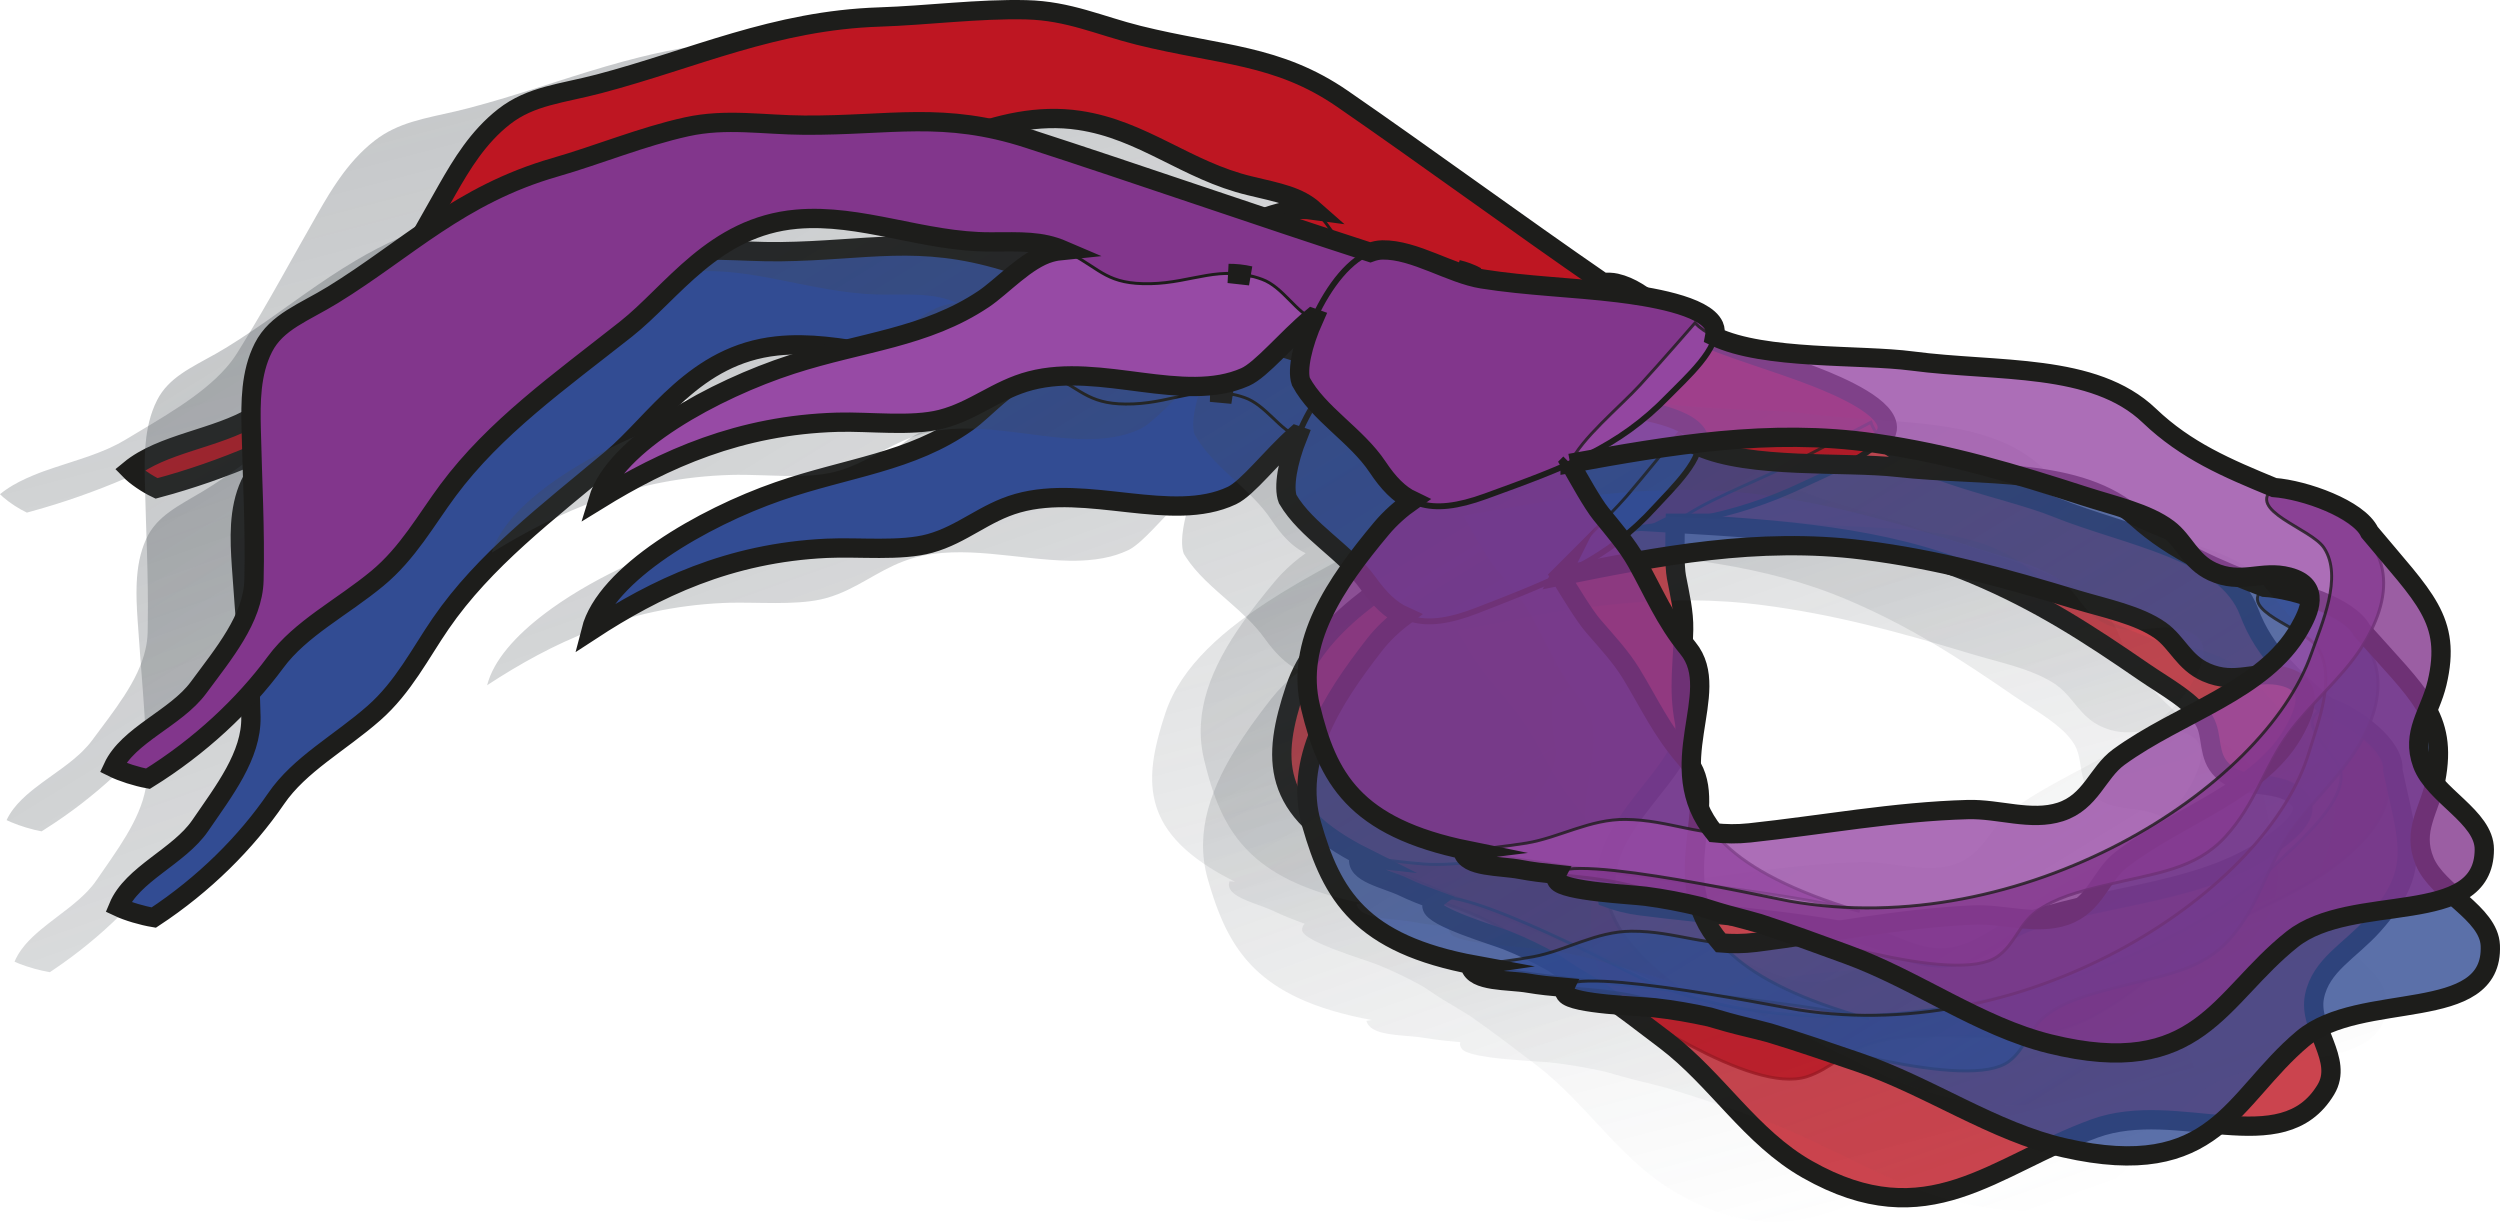<!-- Generator: Adobe Illustrator 18.1.1, SVG Export Plug-In  -->
<svg version="1.1"
	 xmlns="http://www.w3.org/2000/svg" xmlns:xlink="http://www.w3.org/1999/xlink" xmlns:a="http://ns.adobe.com/AdobeSVGViewerExtensions/3.0/"
	 x="0px" y="0px" width="123.675px" height="60.452px" viewBox="0 0 123.675 60.452" enable-background="new 0 0 123.675 60.452"
	 xml:space="preserve">
<defs>
</defs>
<g>
	<g>
		
			<linearGradient id="SVGID_1_" gradientUnits="userSpaceOnUse" x1="112.773" y1="186.508" x2="196.717" y2="186.508" gradientTransform="matrix(0.499 0.745 -1.142 0.299 192.598 -138.096)">
			<stop  offset="0" style="stop-color:#42494F"/>
			<stop  offset="0.094" style="stop-color:#42494F;stop-opacity:0.906"/>
			<stop  offset="1" style="stop-color:#42494F;stop-opacity:0"/>
		</linearGradient>
		<path opacity="0.3" fill="url(#SVGID_1_)" d="M1.329,25.359c0.072-0.019,0.144-0.04,0.216-0.06
			c3.235-0.885,6.329-2.243,8.942-3.818c0.003-0.002,0.006-0.003,0.008-0.005c1.437-0.864,3.065-1.359,4.737-1.886
			c0.152-0.048,0.305-0.096,0.458-0.145c0.611-0.195,1.227-0.4,1.839-0.633c0.798-0.304,1.547-0.68,2.267-1.09
			c0.12-0.068,0.239-0.137,0.358-0.207c0.119-0.07,0.236-0.14,0.354-0.212c0.117-0.071,0.234-0.143,0.35-0.215
			c0.116-0.072,0.232-0.144,0.347-0.217c0.345-0.218,0.687-0.437,1.027-0.653c0.34-0.216,0.679-0.428,1.019-0.632
			c0.243-0.146,0.488-0.288,0.734-0.427c2.462-1.387,5.063-2.42,7.797-3.416c1.367-0.498,2.767-0.986,4.201-1.504
			c1.184-0.428,2.451-1.055,3.788-1.638c1.226-0.535,2.51-1.035,3.842-1.313c0.363-0.076,0.73-0.135,1.1-0.174
			c0.123-0.013,0.247-0.024,0.371-0.032c0.62-0.042,1.25-0.024,1.887,0.071c0.534,0.08,1.038,0.204,1.523,0.357
			c0.485,0.153,0.95,0.337,1.405,0.537c0.121,0.053,0.242,0.108,0.362,0.164c0.22,0.102,0.438,0.207,0.655,0.313
			c0.109,0.054,0.219,0.108,0.328,0.162c0.236,0.117,0.473,0.236,0.71,0.353c0.166,0.082,0.333,0.164,0.502,0.244
			c0.168,0.081,0.338,0.16,0.509,0.237c0.306,0.139,0.618,0.271,0.938,0.394c0.191,0.073,0.385,0.143,0.583,0.209
			c0.072,0.024,0.145,0.047,0.218,0.07c0.233,0.072,0.471,0.139,0.716,0.198c1.454,0.347,2.397,0.518,3.176,1.207l0,0
			c-0.107-0.015-0.213-0.026-0.319-0.033c-0.004,0-0.007-0.001-0.011-0.001c-0.109-0.007-0.218-0.009-0.327-0.006
			c-1.317,0.034-3.211,1.01-4.406,1.363c-1.297,0.384-2.515,0.571-3.712,0.662c-0.109,0.008-0.218,0.016-0.326,0.022
			c-0.217,0.013-0.434,0.024-0.65,0.032c-0.108,0.004-0.217,0.008-0.325,0.011c-0.158,0.004-0.317,0.008-0.476,0.01
			c-0.167,0.003-0.333,0.005-0.501,0.006c-0.109,0.001-0.218,0.001-0.327,0.001c-0.446,0.001-0.896-0.002-1.353-0.003
			c-0.202,0-0.404,0-0.609,0c-0.024,0-0.048,0-0.072,0c-0.214,0.001-0.429,0.003-0.646,0.006c-0.178,0.003-0.358,0.007-0.539,0.012
			c-0.17,0.005-0.341,0.01-0.514,0.017c-0.238,0.01-0.479,0.022-0.723,0.037c-0.398,0.025-0.813,0.059-1.24,0.102
			c-0.427,0.044-0.866,0.097-1.313,0.159c-1.637,0.229-3.373,0.584-4.976,1.065c-0.146,0.044-0.29,0.089-0.434,0.134
			c-2.007,0.642-3.764,1.487-4.791,2.536l0,0l0,0c4.215-1.114,8.673-1.821,13.324-0.838c0.097,0.021,0.195,0.043,0.294,0.066
			c0.293,0.069,0.593,0.15,0.899,0.235c0.409,0.113,0.827,0.234,1.246,0.344c0.734,0.193,1.474,0.353,2.183,0.387
			c0.101,0.005,0.202,0.007,0.302,0.007c0.222-0.001,0.442-0.014,0.66-0.034c1.53-0.144,2.993-0.696,4.579-0.712
			c2.662-0.028,4.797,1.367,7.083,2.014c0.107,0.03,0.215,0.059,0.324,0.086c0.194,0.048,0.389,0.09,0.586,0.125
			c0.123,0.022,0.247,0.04,0.372,0.056c0.255,0.032,0.512,0.052,0.774,0.055c0.001,0,0.002,0,0.003,0
			c0.108,0.001,0.217-0.001,0.327-0.005c0.22-0.009,0.442-0.03,0.669-0.065c0.029-0.004,0.058-0.01,0.089-0.016
			c0.01-0.002,0.021-0.005,0.032-0.007c0.02-0.004,0.041-0.009,0.062-0.014c0.014-0.003,0.028-0.007,0.042-0.01
			c0.019-0.005,0.038-0.01,0.057-0.015c0.016-0.004,0.031-0.009,0.047-0.013c0.018-0.005,0.037-0.011,0.056-0.016
			c0.017-0.005,0.035-0.011,0.053-0.016c0.018-0.006,0.036-0.012,0.055-0.018c0.019-0.006,0.038-0.013,0.058-0.019
			c0.017-0.006,0.035-0.012,0.053-0.018c0.022-0.007,0.043-0.015,0.065-0.023c0.015-0.005,0.031-0.011,0.046-0.017
			c0.025-0.009,0.05-0.018,0.075-0.028c0.012-0.004,0.024-0.009,0.035-0.013c0.03-0.011,0.06-0.023,0.09-0.035l0.001-0.001
			c1.048-0.41,2.495-1.161,3.804-1.662c0.015,0.014,0.031,0.026,0.048,0.039c0.011,0.009,0.021,0.018,0.032,0.026
			c-0.001,0.001-0.002,0.002-0.003,0.003c-0.376,0.316-0.725,0.637-1.035,0.949c-0.008,0.008-0.016,0.016-0.023,0.023
			c-0.053,0.053-0.104,0.106-0.154,0.159c-0.014,0.015-0.029,0.03-0.043,0.045c-0.046,0.049-0.091,0.097-0.134,0.145
			c-0.017,0.019-0.033,0.037-0.049,0.055c-0.041,0.046-0.081,0.091-0.12,0.136c-0.017,0.019-0.032,0.038-0.048,0.057
			c-0.064,0.075-0.123,0.148-0.18,0.22c-0.021,0.027-0.043,0.054-0.063,0.08c-0.022,0.028-0.041,0.056-0.061,0.084
			c-0.024,0.032-0.047,0.065-0.069,0.096c-0.018,0.026-0.034,0.051-0.051,0.076c-0.021,0.032-0.042,0.064-0.061,0.095
			c-0.014,0.023-0.028,0.046-0.041,0.069c-0.019,0.032-0.036,0.063-0.052,0.094c-0.011,0.02-0.021,0.04-0.031,0.06
			c-0.016,0.033-0.03,0.064-0.043,0.096c-0.006,0.015-0.014,0.032-0.02,0.047c-0.017,0.045-0.031,0.089-0.041,0.129
			c-0.002,0.053,0,0.105,0.001,0.158c0.004,0.901,0.361,1.733,0.696,2.58c0.259,0.656,0.503,1.321,0.553,2.036l0,0.001
			c0.007,0.098,0.016,0.192,0.027,0.285c0.001,0.012,0.003,0.025,0.004,0.037c0.011,0.093,0.025,0.183,0.04,0.27
			c0.001,0.005,0.002,0.009,0.003,0.014c0.1,0.555,0.29,0.994,0.619,1.318c-0.57,0.182-1.123,0.398-1.657,0.653
			c-0.022,0.01-0.043,0.021-0.065,0.032c-0.067,0.032-0.134,0.065-0.2,0.099c-0.093,0.047-0.185,0.095-0.276,0.145
			c-0.231,0.126-0.461,0.252-0.69,0.38c-0.229,0.128-0.456,0.256-0.681,0.386c-0.113,0.065-0.225,0.13-0.337,0.196
			c-0.223,0.131-0.444,0.263-0.663,0.397c-0.109,0.067-0.218,0.134-0.325,0.202c-2.584,1.622-4.731,3.46-5.503,5.787
			c-0.012,0.035-0.022,0.069-0.033,0.103c-0.024,0.073-0.048,0.146-0.071,0.218c-0.014,0.044-0.027,0.088-0.041,0.131
			c-0.019,0.062-0.039,0.125-0.057,0.186c-0.015,0.049-0.028,0.097-0.042,0.145c-0.016,0.056-0.033,0.112-0.048,0.167
			c-0.014,0.051-0.027,0.101-0.041,0.151c-0.014,0.052-0.029,0.105-0.042,0.157c-0.013,0.051-0.025,0.102-0.037,0.152
			c-0.012,0.05-0.025,0.101-0.036,0.151c-0.012,0.051-0.022,0.102-0.033,0.152c-0.01,0.049-0.021,0.098-0.031,0.147
			c-0.01,0.051-0.019,0.101-0.028,0.151c-0.009,0.048-0.018,0.096-0.025,0.143c-0.008,0.051-0.015,0.101-0.023,0.151
			c-0.007,0.046-0.014,0.093-0.02,0.139c-0.006,0.051-0.011,0.101-0.017,0.151c-0.005,0.045-0.01,0.09-0.013,0.135
			c-0.004,0.05-0.007,0.1-0.01,0.15c-0.003,0.044-0.006,0.088-0.007,0.131c-0.002,0.05-0.003,0.1-0.003,0.149
			c-0.001,0.043-0.001,0.086-0.001,0.129c0,0.05,0.002,0.099,0.004,0.149c0.002,0.042,0.003,0.084,0.006,0.125
			c0.003,0.05,0.007,0.099,0.012,0.148c0.004,0.041,0.008,0.082,0.013,0.123c0.006,0.049,0.013,0.098,0.02,0.147
			c0.006,0.04,0.013,0.08,0.02,0.12c0.009,0.049,0.019,0.097,0.029,0.146c0.009,0.039,0.017,0.079,0.027,0.118
			c0.012,0.048,0.025,0.096,0.039,0.145c0.011,0.039,0.023,0.077,0.035,0.116c0.015,0.048,0.031,0.096,0.049,0.144
			c0.014,0.038,0.028,0.076,0.042,0.113c0.019,0.048,0.038,0.095,0.059,0.143c0.016,0.037,0.033,0.074,0.05,0.111
			c0.022,0.048,0.046,0.095,0.07,0.142c0.019,0.036,0.038,0.072,0.058,0.109c0.026,0.047,0.053,0.095,0.082,0.142
			c0.022,0.036,0.044,0.071,0.067,0.107c0.03,0.047,0.061,0.094,0.094,0.141c0.024,0.035,0.05,0.07,0.075,0.104
			c0.035,0.047,0.07,0.094,0.107,0.141c0.027,0.034,0.055,0.068,0.084,0.102c0.039,0.047,0.078,0.094,0.12,0.14
			c0.03,0.033,0.061,0.067,0.092,0.1c0.044,0.047,0.088,0.094,0.134,0.14c0.032,0.033,0.067,0.065,0.1,0.097
			c0.049,0.047,0.098,0.094,0.149,0.141c0.035,0.032,0.072,0.063,0.108,0.094c0.054,0.047,0.109,0.094,0.166,0.141
			c0.037,0.031,0.077,0.061,0.115,0.091c0.06,0.048,0.12,0.095,0.183,0.142c0.039,0.029,0.081,0.058,0.121,0.088
			c0.067,0.048,0.133,0.096,0.203,0.144c0.041,0.028,0.084,0.056,0.126,0.083c0.074,0.049,0.147,0.098,0.225,0.147
			c0.041,0.026,0.085,0.052,0.127,0.077c0.082,0.05,0.164,0.101,0.25,0.151c0.039,0.023,0.081,0.045,0.121,0.068
			c0.093,0.053,0.186,0.106,0.284,0.159c0.031,0.017,0.065,0.034,0.097,0.05c0.11,0.059,0.221,0.117,0.337,0.175l0,0
			c-0.042-0.005-0.082-0.009-0.124-0.013c-0.047-0.005-0.098-0.011-0.144-0.015c-0.091,0.246,0.011,0.444,0.219,0.613
			c0.45,0.365,1.397,0.591,1.969,0.868l0.001,0c0.106,0.052,0.216,0.101,0.327,0.15c0.028,0.012,0.055,0.024,0.083,0.036
			c0.109,0.047,0.22,0.094,0.332,0.139c0.001,0,0.002,0.001,0.003,0.001c0.12,0.048,0.242,0.096,0.366,0.143
			c0.023,0.009,0.046,0.017,0.069,0.026c0.117,0.044,0.235,0.089,0.354,0.132c-0.069,0.052-0.112,0.123-0.126,0.214
			c0,0.001-0.001,0.003-0.001,0.004c-0.004,0.031-0.007,0.063-0.005,0.099c0.006,0.104,0.12,0.22,0.303,0.342
			c0.061,0.041,0.13,0.082,0.206,0.123c0.043,0.024,0.089,0.048,0.136,0.072c0.109,0.055,0.228,0.111,0.353,0.166
			c0.022,0.01,0.044,0.02,0.067,0.029c0.073,0.031,0.147,0.063,0.224,0.094c0.064,0.026,0.129,0.053,0.195,0.079
			c0.052,0.021,0.105,0.041,0.158,0.061c0.849,0.325,1.769,0.612,2.071,0.733c0.196,0.078,0.389,0.16,0.58,0.244
			c0.029,0.013,0.058,0.027,0.087,0.04c0.164,0.073,0.327,0.148,0.488,0.225c0.016,0.008,0.031,0.016,0.047,0.023
			c0.175,0.085,0.348,0.171,0.519,0.26c0.002,0.001,0.004,0.002,0.006,0.003c0.18,0.094,0.358,0.19,0.534,0.288
			c0.227,0.155,0.458,0.309,0.693,0.461c0.004,0.002,0.008,0.005,0.011,0.007c0.1,0.064,0.201,0.128,0.304,0.191
			c0.022,0.013,0.043,0.027,0.065,0.04c0.114,0.07,0.229,0.139,0.346,0.207l0,0c0.061,0.035,0.126,0.073,0.192,0.113
			c0.004,0.003,0.008,0.005,0.013,0.008c0.208,0.124,0.442,0.268,0.695,0.426c0.275,0.19,0.546,0.383,0.815,0.577
			c0.015,0.011,0.03,0.022,0.045,0.032c0.263,0.191,0.523,0.383,0.78,0.576c0.017,0.013,0.035,0.026,0.052,0.039
			c0.283,0.212,0.564,0.425,0.843,0.637c0.242,0.184,0.483,0.368,0.723,0.55c0.639,0.485,1.222,1.027,1.78,1.592
			c0.14,0.141,0.278,0.284,0.415,0.427s0.273,0.288,0.409,0.433c0.271,0.29,0.54,0.58,0.811,0.869
			c0.136,0.144,0.272,0.288,0.409,0.43c0.137,0.142,0.275,0.283,0.415,0.423c0.697,0.696,1.432,1.349,2.269,1.893
			c0.005,0.003,0.01,0.007,0.016,0.01c0.164,0.106,0.331,0.208,0.503,0.306c5.031,2.849,8.088,0.76,11.938-1.064
			c0.722-0.342,1.472-0.675,2.269-0.965c2.898-1.053,6.301,0.217,8.822-0.197c0.087-0.014,0.173-0.031,0.258-0.05
			c0.197-0.043,0.389-0.098,0.573-0.166c0.087-0.032,0.173-0.068,0.257-0.106c0.011-0.005,0.022-0.01,0.032-0.015
			c0.584-0.277,1.092-0.715,1.497-1.391c0.501-0.836,0.158-1.688-0.18-2.554c-0.019-0.048-0.038-0.096-0.056-0.144
			c-0.037-0.096-0.074-0.193-0.109-0.29c-0.035-0.097-0.068-0.194-0.098-0.291c-0.136-0.437-0.212-0.877-0.122-1.32
			c0.06-0.294,0.158-0.557,0.287-0.798c0.516-0.966,1.513-1.591,2.401-2.508c0.074-0.076,0.147-0.155,0.22-0.236
			c0.38-0.426,0.684-0.818,0.923-1.189c0.173-0.27,0.311-0.529,0.42-0.782c0.041-0.096,0.08-0.191,0.113-0.286
			c0.145-0.414,0.213-0.82,0.225-1.241c0.002-0.076,0.002-0.152,0.001-0.229c-0.007-0.412-0.063-0.843-0.149-1.313
			c-0.006-0.031-0.012-0.063-0.018-0.095c-0.136-0.719-0.339-1.533-0.544-2.518c0.046-0.446-0.207-0.934-0.613-1.393
			c-0.003-0.004-0.007-0.008-0.01-0.011c-0.031-0.034-0.062-0.069-0.094-0.103c-0.051-0.054-0.105-0.107-0.16-0.16
			c-0.061-0.058-0.123-0.116-0.187-0.173c-0.005-0.004-0.009-0.008-0.014-0.012c-0.119-0.104-0.244-0.205-0.372-0.302
			c-0.016-0.012-0.032-0.023-0.048-0.035c-0.074-0.055-0.149-0.108-0.225-0.16c-0.069-0.047-0.138-0.092-0.208-0.136
			c-0.071-0.045-0.142-0.089-0.213-0.131c-0.087-0.051-0.174-0.099-0.261-0.145c-0.007-0.004-0.015-0.008-0.022-0.012
			c-0.024-0.013-0.048-0.025-0.072-0.037c-0.023-0.012-0.046-0.024-0.069-0.035c-0.009-0.004-0.018-0.009-0.027-0.013
			c-0.084-0.041-0.168-0.081-0.25-0.116c-0.014-0.006-0.027-0.011-0.04-0.017c-0.077-0.033-0.154-0.064-0.228-0.091
			c-0.006-0.002-0.011-0.004-0.017-0.006c-0.038-0.014-0.075-0.027-0.112-0.039c-0.207-0.175-0.41-0.349-0.608-0.521
			c-0.004-0.003-0.007-0.006-0.011-0.01c-0.092-0.08-0.183-0.159-0.273-0.239c-0.008-0.007-0.017-0.015-0.025-0.022
			c-0.092-0.082-0.183-0.164-0.273-0.246c-0.009-0.008-0.018-0.017-0.027-0.025c-0.08-0.074-0.16-0.148-0.238-0.222
			c-0.013-0.012-0.026-0.024-0.039-0.036c-0.085-0.081-0.169-0.163-0.252-0.245c-0.009-0.009-0.018-0.018-0.027-0.028
			c-0.074-0.074-0.146-0.148-0.217-0.222c-0.015-0.015-0.03-0.031-0.044-0.046c-0.078-0.083-0.156-0.166-0.231-0.251
			c-0.008-0.009-0.016-0.019-0.025-0.028c-0.067-0.076-0.133-0.153-0.198-0.231c-0.015-0.018-0.03-0.036-0.045-0.054
			c-0.071-0.087-0.141-0.174-0.209-0.263c-0.007-0.009-0.014-0.018-0.021-0.028c-0.061-0.081-0.121-0.162-0.179-0.245
			c-0.015-0.021-0.03-0.042-0.044-0.063c-0.064-0.092-0.126-0.185-0.186-0.28c-0.005-0.008-0.009-0.016-0.014-0.024
			c-0.055-0.088-0.108-0.177-0.16-0.268c-0.014-0.024-0.027-0.048-0.041-0.072c-0.055-0.099-0.109-0.2-0.161-0.303
			c-0.003-0.005-0.005-0.01-0.007-0.015c-0.049-0.098-0.095-0.199-0.14-0.301c-0.012-0.027-0.024-0.054-0.036-0.082
			c-0.046-0.108-0.092-0.218-0.134-0.331c-0.036-0.096-0.075-0.189-0.118-0.28c-0.085-0.182-0.184-0.355-0.296-0.52
			c-0.056-0.082-0.115-0.163-0.176-0.241c-0.369-0.468-0.845-0.867-1.396-1.216c-0.103-0.065-0.209-0.129-0.317-0.191
			c-0.171-0.098-0.348-0.192-0.53-0.283c-0.14-0.07-0.283-0.137-0.428-0.203c-0.163-0.074-0.33-0.146-0.499-0.215
			c-0.363-0.15-0.739-0.291-1.125-0.427c-0.592-0.209-1.204-0.407-1.818-0.605c-0.123-0.04-0.246-0.079-0.369-0.119
			c-0.861-0.278-1.719-0.563-2.526-0.888c-0.001-0.001-0.003-0.001-0.004-0.001c-0.075-0.03-0.152-0.06-0.232-0.09
			c-0.027-0.01-0.055-0.02-0.082-0.03c-0.056-0.021-0.113-0.041-0.171-0.062c-0.032-0.011-0.065-0.022-0.097-0.034
			c-0.057-0.02-0.115-0.04-0.175-0.059c-0.032-0.011-0.064-0.021-0.097-0.032c-0.065-0.021-0.131-0.043-0.198-0.064
			c-0.027-0.009-0.054-0.017-0.081-0.026c-0.084-0.027-0.17-0.053-0.256-0.08c-0.01-0.003-0.02-0.006-0.03-0.009
			c-2.397-0.735-5.757-1.525-7.133-2.87c0.103-0.123,0.178-0.246,0.219-0.367c0.001-0.004,0.003-0.008,0.004-0.012
			c0.013-0.04,0.023-0.079,0.028-0.118c0.004-0.033,0.006-0.066,0.005-0.099c-0.009-0.427-0.423-0.851-0.992-1.235
			c-0.35-0.236-0.758-0.457-1.167-0.654c-0.051-0.025-0.102-0.049-0.153-0.073c-0.102-0.048-0.204-0.094-0.304-0.139
			c-0.05-0.022-0.1-0.044-0.149-0.066c-0.296-0.128-0.576-0.241-0.815-0.334c-0.244-0.095-0.491-0.187-0.74-0.278
			c-0.995-0.361-2.018-0.69-3.022-1.042c-0.753-0.264-1.496-0.54-2.208-0.852c-0.334-0.146-0.648-0.351-0.955-0.581
			c-0.542-0.406-1.061-0.892-1.626-1.277c-0.402-0.274-0.826-0.496-1.298-0.603c-0.06-0.013-0.122-0.022-0.185-0.029
			c-0.026-0.003-0.052-0.005-0.078-0.006c-0.035-0.002-0.071-0.003-0.107-0.003c-0.085-0.001-0.173,0.002-0.263,0.011l-0.001,0
			c-0.254-0.175-0.511-0.353-0.77-0.533c-1.301-0.903-2.664-1.868-4.044-2.849c-2.745-1.952-5.555-3.97-8.07-5.704
			c-0.805-0.555-1.586-0.967-2.367-1.287c-0.098-0.04-0.195-0.079-0.293-0.116c-0.195-0.075-0.391-0.144-0.587-0.209
			c-0.295-0.097-0.59-0.185-0.889-0.265c-0.199-0.053-0.399-0.104-0.601-0.152c-0.101-0.024-0.202-0.047-0.304-0.07
			c-1.324-0.297-2.725-0.512-4.311-0.871c-0.244-0.055-0.492-0.114-0.745-0.177c-0.72-0.179-1.386-0.394-2.047-0.595
			c-0.22-0.067-0.44-0.133-0.661-0.195c-0.221-0.062-0.444-0.121-0.67-0.175c-0.339-0.081-0.685-0.15-1.045-0.201
			c-0.185-0.026-0.375-0.046-0.567-0.062c-0.183-0.015-0.368-0.027-0.559-0.032c-0.733-0.018-1.489,0.003-2.252,0.042
			c-0.153,0.008-0.306,0.016-0.459,0.026c-1.533,0.092-3.087,0.242-4.544,0.289c-0.976,0.032-1.909,0.124-2.812,0.262
			c-0.903,0.138-1.775,0.32-2.63,0.532c-0.285,0.071-0.568,0.145-0.85,0.221c-0.282,0.077-0.562,0.156-0.841,0.237
			c-2.233,0.651-4.401,1.435-6.748,2.054c-0.231,0.061-0.456,0.116-0.677,0.167c-1.545,0.359-2.855,0.547-4.021,1.458
			c-0.696,0.544-1.25,1.186-1.722,1.853c-0.045,0.063-0.089,0.127-0.133,0.191c-0.061,0.089-0.12,0.179-0.179,0.268
			c-0.073,0.113-0.145,0.225-0.215,0.338c-0.097,0.157-0.191,0.314-0.282,0.469c-0.091,0.155-0.18,0.31-0.267,0.462
			c-1.268,2.214-2.416,4.363-3.761,6.542c-0.082,0.133-0.162,0.265-0.246,0.398c-0.157,0.251-0.343,0.49-0.546,0.722
			c-1.217,1.386-3.182,2.468-4.99,3.559c-0.118,0.071-0.24,0.139-0.364,0.204c-0.124,0.065-0.251,0.126-0.38,0.185
			c-0.064,0.029-0.129,0.058-0.195,0.086c-0.131,0.056-0.264,0.11-0.398,0.162c-0.537,0.208-1.099,0.386-1.654,0.565
			c-0.347,0.112-0.693,0.225-1.029,0.346c-0.067,0.024-0.134,0.049-0.2,0.074C1.497,23.57,1.053,23.764,0.649,24
			c-0.115,0.067-0.227,0.138-0.336,0.213C0.205,24.287,0.1,24.365,0,24.448c0.047,0.048,0.1,0.097,0.157,0.147
			C0.474,24.873,0.931,25.17,1.329,25.359z M66.624,14.884c-0.156-0.059-0.311-0.118-0.466-0.176
			c-0.002-0.001-0.004-0.002-0.006-0.002c-0.156-0.059-0.312-0.117-0.465-0.174c0.323,0.077,0.637,0.19,0.941,0.354
			C66.626,14.885,66.625,14.885,66.624,14.884z M76.771,35.722c-0.018-0.329-0.018-0.653-0.009-0.977
			c0.004-0.137,0.009-0.275,0.015-0.412c0.031-0.649,0.085-1.3,0.099-1.987c0.018-0.88-0.19-1.728-0.356-2.6
			c-0.006-0.033-0.012-0.068-0.017-0.105c-0.001-0.01-0.003-0.021-0.004-0.032c-0.004-0.03-0.008-0.06-0.011-0.092
			c-0.001-0.01-0.002-0.02-0.003-0.03c-0.004-0.041-0.008-0.083-0.011-0.127c-0.001-0.011-0.002-0.023-0.002-0.034
			c-0.002-0.034-0.005-0.07-0.007-0.106c-0.001-0.016-0.002-0.032-0.003-0.048c-0.002-0.038-0.004-0.078-0.005-0.118
			c-0.001-0.014-0.001-0.027-0.002-0.041c-0.002-0.044-0.003-0.089-0.004-0.134c-0.001-0.022-0.001-0.044-0.002-0.066
			c-0.001-0.031-0.001-0.063-0.002-0.095c0-0.022-0.001-0.045-0.001-0.067c-0.001-0.047-0.001-0.095-0.001-0.143
			c0-0.027,0-0.055,0-0.082c0-0.026,0-0.051,0-0.077c0-0.031,0-0.063,0-0.094c0-0.018,0-0.036,0-0.054
			c0.002-0.402,0.011-0.8,0.016-1.116l0.002,0c4.617,0.274,9.244,0.578,13.373,1.991c0.077,0.026,0.154,0.053,0.231,0.08
			c0.393,0.139,0.781,0.288,1.164,0.448c3.248,1.362,5.712,2.976,8.404,4.829c0.344,0.237,0.712,0.468,1.072,0.704
			c0.073,0.047,0.145,0.095,0.216,0.143c0.426,0.285,0.832,0.579,1.164,0.899c0.055,0.053,0.109,0.108,0.16,0.163
			c0.153,0.165,0.285,0.337,0.39,0.519c0.298,0.517,0.252,1.142,0.438,1.716c0.034,0.104,0.075,0.207,0.128,0.307
			c0.079,0.15,0.183,0.294,0.324,0.429c0.209,0.2,0.435,0.337,0.671,0.434c0.02,0.008,0.039,0.016,0.059,0.023
			c0.046,0.018,0.093,0.034,0.14,0.049c0.073,0.023,0.147,0.044,0.222,0.062c0.023,0.005,0.045,0.011,0.068,0.016
			c0.76,0.169,1.58,0.118,2.274,0.531c0.041,0.025,0.08,0.049,0.116,0.074c1.118,0.777-0.197,1.802-1.041,2.418
			c-0.312,0.228-0.634,0.434-0.967,0.623c-0.111,0.063-0.223,0.124-0.335,0.183c-0.212,0.111-0.427,0.215-0.646,0.313
			c-0.15,0.067-0.301,0.132-0.453,0.194c-2.947,1.2-6.408,1.462-9.556,2.499c-0.982,0.324-1.807,1.025-2.784,1.465
			c-0.178,0.08-0.36,0.151-0.55,0.21c-0.284,0.088-0.584,0.149-0.905,0.168c-0.505,0.03-0.965-0.041-1.404-0.162
			c-0.016-0.004-0.031-0.009-0.046-0.014c-0.382-0.109-0.749-0.254-1.116-0.404c-0.159-0.065-0.318-0.13-0.478-0.193
			c-0.388-0.153-0.783-0.294-1.204-0.384c-0.437-0.093-0.878-0.178-1.322-0.255c-0.603-0.105-1.213-0.197-1.826-0.281
			c-2.549-0.349-5.164-0.547-7.694-0.874c-0.003,0-0.006-0.001-0.009-0.001c-0.075-0.01-0.148-0.02-0.221-0.032
			c-0.015-0.002-0.029-0.005-0.043-0.007c-0.061-0.01-0.122-0.02-0.182-0.032c-0.009-0.002-0.018-0.004-0.027-0.005
			c-0.066-0.013-0.131-0.026-0.194-0.04l-0.001,0c-0.354-0.078-0.675-0.176-0.975-0.286v0c-0.045-0.23-0.067-0.455-0.071-0.677
			c0-0.003,0-0.006,0-0.009c-0.026-2.067,1.639-3.778,2.806-5.326c0.011-0.014,0.022-0.029,0.032-0.043
			c0.033-0.044,0.065-0.088,0.097-0.131c0.024-0.033,0.047-0.065,0.071-0.097c0.026-0.037,0.053-0.074,0.079-0.11
			c0.045-0.064,0.088-0.127,0.131-0.19c0.019-0.028,0.037-0.056,0.055-0.084c0.03-0.046,0.059-0.092,0.087-0.137
			c0.016-0.026,0.033-0.053,0.049-0.079c0.041-0.068,0.08-0.135,0.116-0.202c0.009-0.016,0.017-0.033,0.026-0.049
			c0.029-0.055,0.057-0.11,0.083-0.165c0.011-0.023,0.022-0.046,0.032-0.068c0.027-0.059,0.052-0.118,0.075-0.176
			c0.005-0.012,0.01-0.023,0.014-0.035c0.026-0.068,0.049-0.137,0.069-0.205c0.006-0.02,0.011-0.039,0.016-0.059
			c0.015-0.054,0.027-0.108,0.038-0.162c0.003-0.017,0.008-0.035,0.011-0.052c0.012-0.068,0.02-0.136,0.025-0.204
			c0.001-0.014,0.001-0.029,0.002-0.043c0.003-0.056,0.003-0.111,0.001-0.167c-0.001-0.019-0.002-0.038-0.003-0.057
			c-0.005-0.068-0.013-0.136-0.026-0.204l0-0.001c-0.058-0.295-0.097-0.584-0.122-0.869C76.783,35.91,76.776,35.816,76.771,35.722z"
			/>
		<g>
			<path fill="#BE1622" stroke="#1D1D1B" stroke-width="0.146" stroke-miterlimit="10" d="M77.531,16.155
				c0.215,0.073-0.084,0.348,0.323,0.181c-0.882-1.828-6.077,1.654-7.809,1.917c-3.619,0.549-6.342-2.305-10.138-2.266
				c-1.813,0.019-3.465,0.736-5.24,0.746c-1.598,0.009-3.387-0.714-4.924-1.039c-4.651-0.983-9.109-0.276-13.324,0.838
				c2.349-2.398,8.507-3.733,12.754-3.997c3.902-0.242,6.998,0.303,10.773-0.813c1.195-0.353,3.089-1.329,4.406-1.363
				c1.666-0.043,3.43,1.077,4.629,1.741c1.483,0.821,9.104,2.98,8.299,4.246"/>
			<path fill="#BE1622" stroke="#1D1D1B" stroke-width="0.146" stroke-miterlimit="10" d="M79.302,13.978
				c-4.065-2.798-8.854-6.307-12.884-9.086C63.198,2.671,60.37,2.752,56.32,1.745c-1.921-0.478-3.451-1.21-5.549-1.261
				c-2.345-0.057-4.923,0.281-7.256,0.357c-5.206,0.17-9.187,2.068-13.881,3.306c-1.844,0.487-3.366,0.584-4.697,1.625
				c-1.295,1.012-2.101,2.364-2.798,3.581c-1.345,2.349-2.553,4.624-4.007,6.94c-1.097,1.747-3.425,3.008-5.536,4.281
				c-1.895,1.143-4.576,1.35-6.182,2.675c0.307,0.315,0.86,0.688,1.329,0.911c3.313-0.883,6.487-2.267,9.158-3.878
				c2.093-1.262,4.593-1.736,7.042-2.669c2.127-0.81,3.907-2.138,5.721-3.226c3.895-2.337,8.146-3.689,12.732-5.347
				c3.157-1.141,6.909-3.695,10.989-3.087c3.171,0.472,5.312,2.49,8.448,3.238c1.621,0.387,2.609,0.55,3.44,1.462
				c0.974,1.069,0.868,1.814,2.897,2.261c1.994,0.439,3.803-0.102,5.339,1.068c0.767,0.585,0.688,1.959,1.335,2.394"/>
			<path opacity="0.8" fill="#BE1622" stroke="#1D1D1B" stroke-width="0.146" stroke-miterlimit="10" d="M82.859,25.253
				c0.067,0.147-0.086,2.459,0.074,3.295c0.167,0.872,0.374,1.72,0.356,2.6c-0.032,1.565-0.274,2.952,0.037,4.527
				c0.682,3.456-9.638,7.194,0.829,13.972c-2.777-1.734-11.488-4.795-16.198-7.006c-5.172-2.427-5.058-5.048-3.889-8.571
				c1.03-3.103,4.503-5.335,8.199-7.348c3.176-1.729,7.127-1.909,11.128-1.793"/>
			<path fill="#BE1622" stroke="#1D1D1B" stroke-width="0.146" stroke-miterlimit="10" d="M72.523,19.095
				c0.326-1.392,5.188-5.591,7.414-5.09c1.51,0.34,2.535,1.872,3.879,2.46c1.899,0.832,4.015,1.411,5.97,2.172
				c1.275,0.497,3.709,1.547,3.575,2.599c-0.13,1.019-2.9,2.142-4.039,2.687c-3.788,1.813-6.725,2.081-11.299,2.507
				c-3.225,0.3-4.107-0.538-4.25-2.56C73.652,22.176,72.452,20.762,72.523,19.095"/>
			<path opacity="0.8" fill="#BE1622" stroke="#1D1D1B" stroke-width="0.146" stroke-miterlimit="10" d="M92.552,20.889
				c0.703,2.233,6.533,3.163,9.113,4.202c3.688,1.485,8.452,2.128,9.598,5.187c1.024,2.735,3.294,4.075,5.675,6.282
				c2.597,2.408,0.595,4.929-2.129,6.743c-1.729,1.152-3.911,1.98-5.704,3.066c-2.072,1.255-3.484,2.848-5.805,4.014
				c-2.326,1.17-4.253,0.865-7.009,0.853c-1.366-0.006-2.615,0.008-3.851,0.411c-1.192,0.389-1.908,1.249-3.056,1.617
				c-2.786,0.894-8.877-3.432-11.152-4.752c-1.606-0.931-2.882-2.052-4.553-2.915c-1.316-0.68-2.967-1.103-4.245-1.721
				c-0.835-0.404-2.475-0.701-2.187-1.481c0.923,0.094,2.209,0.277,3.198,0.349c1.689,0.123,3.628-0.38,5.281,0.042
				c2.099,0.536,3.04,1.712,5.438,2.023c3.586,0.464,7.346,0.667,10.842,1.411c1.476,0.314,2.63,1.253,4.248,1.157
				c1.713-0.102,2.811-1.372,4.239-1.843c4.055-1.336,8.632-1.385,11.957-3.812c0.871-0.636,2.244-1.708,0.925-2.493
				c-1.072-0.638-2.444-0.167-3.434-1.116c-0.751-0.719-0.456-1.7-0.89-2.452c-0.558-0.969-1.899-1.669-3.002-2.428
				c-2.692-1.853-5.156-3.467-8.404-4.829c-4.467-1.873-9.625-2.215-14.769-2.519c1.164-0.994,3.869-2.012,5.415-2.787
				C89.781,22.351,92.552,20.889,92.552,20.889z"/>
			<path opacity="0.8" fill="#BE1622" stroke="#1D1D1B" stroke-width="0.146" stroke-miterlimit="10" d="M118.372,38.107
				c0.753,3.601,1.465,4.927-0.969,7.653c-1.155,1.293-2.591,1.974-2.908,3.542c-0.319,1.575,1.456,3.111,0.565,4.598
				c-2.174,3.63-7.317,0.428-11.439,1.925c-5.041,1.832-8.232,5.412-14.207,2.029c-2.82-1.597-4.468-4.44-7.026-6.382
				c-2.366-1.796-4.813-3.74-7.839-4.949c-0.605-0.242-3.68-1.146-3.714-1.699c-0.116-1.909,9.395,3.128,10.319,3.556
				c9.752,4.514,25.249,0.282,31.19-5.405c1.27-1.215,3.564-3.126,3.47-4.667c-0.064-1.058-2.685-2.617-0.687-3.329
				C116.49,35.432,118.495,36.917,118.372,38.107"/>
			<path opacity="0.8" fill="none" stroke="#1D1D1B" stroke-width="0.291" stroke-miterlimit="10" d="M7.744,24.161
				c3.313-0.883,6.487-2.267,9.158-3.878c2.093-1.262,4.593-1.736,7.042-2.669c2.127-0.81,3.907-2.138,5.721-3.226
				c3.895-2.337,8.146-3.689,12.732-5.347c3.157-1.141,6.909-3.695,10.989-3.087c3.171,0.472,5.312,2.49,8.448,3.238
				c1.454,0.347,2.397,0.518,3.176,1.207c-0.22-0.031-0.439-0.046-0.657-0.04c-1.317,0.034-3.212,1.01-4.406,1.363
				c-3.775,1.116-6.87,0.571-10.773,0.813c-4.247,0.264-10.405,1.599-12.754,3.997c4.215-1.114,8.673-1.821,13.324-0.838
				c1.537,0.325,3.327,1.048,4.924,1.039c1.775-0.01,3.427-0.728,5.24-0.746c3.796-0.039,6.519,2.815,10.138,2.266
				c0.955-0.145,2.962-1.268,4.72-1.94c0.026,0.023,0.051,0.046,0.08,0.065c-1.225,1.029-2.183,2.126-2.321,2.717
				c-0.071,1.667,1.13,3.081,1.25,4.775c0.06,0.853,0.255,1.493,0.699,1.927c-0.766,0.244-1.504,0.546-2.203,0.926
				c-3.696,2.013-7.169,4.245-8.199,7.348c-1.135,3.419-1.275,5.988,3.443,8.354c-0.091-0.01-0.182-0.02-0.267-0.029
				c-0.288,0.78,1.352,1.076,2.187,1.481c0.474,0.23,1,0.432,1.541,0.631c-0.094,0.07-0.147,0.17-0.138,0.315
				c0.034,0.553,3.109,1.458,3.714,1.699c0.794,0.317,1.548,0.686,2.271,1.089c0.453,0.31,0.915,0.615,1.41,0.902
				c0.255,0.148,0.56,0.335,0.9,0.546c1.131,0.781,2.203,1.611,3.258,2.412c2.557,1.942,4.206,4.785,7.026,6.382
				c5.975,3.383,9.166-0.197,14.207-2.029c4.121-1.497,9.264,1.704,11.439-1.925c0.89-1.487-0.885-3.022-0.565-4.598
				c0.318-1.568,1.754-2.249,2.908-3.542c2.434-2.726,1.722-4.052,0.969-7.653c0.123-1.189-1.882-2.675-3.244-3.128
				c-1.664-1.414-3.107-2.675-3.866-4.701c-1.146-3.059-5.91-3.702-9.598-5.187c-2.229-0.898-6.879-1.714-8.559-3.359
				c0.139-0.166,0.233-0.332,0.254-0.495c0.134-1.052-2.3-2.102-3.575-2.599c-1.955-0.761-4.071-1.34-5.97-2.172
				c-1.343-0.589-2.368-2.121-3.879-2.46c-0.193-0.043-0.407-0.049-0.635-0.027c-4.065-2.798-8.854-6.307-12.884-9.086
				c-3.221-2.221-6.049-2.14-10.098-3.147c-1.921-0.478-3.451-1.21-5.549-1.261c-2.345-0.057-4.923,0.281-7.256,0.357
				c-5.206,0.17-9.187,2.068-13.881,3.306c-1.844,0.486-3.366,0.584-4.697,1.624c-1.295,1.012-2.101,2.364-2.798,3.581
				c-1.345,2.349-2.553,4.625-4.007,6.94c-1.097,1.747-3.425,3.008-5.536,4.281c-1.895,1.143-4.576,1.35-6.182,2.675
				C6.721,23.565,7.274,23.938,7.744,24.161z M72.101,13.333c0.323,0.077,0.637,0.19,0.941,0.354
				C72.726,13.567,72.41,13.448,72.101,13.333z M83.327,35.676c-0.311-1.576-0.068-2.962-0.037-4.527
				c0.018-0.88-0.19-1.728-0.356-2.6c-0.111-0.582-0.071-1.879-0.059-2.663l0.002,0l-0.002,0.001
				c5.145,0.305,10.303,0.646,14.769,2.519c3.248,1.362,5.712,2.976,8.404,4.829c1.102,0.759,2.443,1.458,3.002,2.428
				c0.433,0.752,0.139,1.733,0.889,2.452c0.99,0.949,2.362,0.477,3.434,1.116c1.319,0.785-0.053,1.857-0.925,2.493
				c-3.325,2.427-7.902,2.476-11.957,3.812c-1.428,0.471-2.526,1.74-4.239,1.843c-1.618,0.097-2.772-0.842-4.248-1.157
				c-3.496-0.744-7.255-0.946-10.842-1.411c-0.638-0.083-1.17-0.227-1.651-0.404C78.79,40.705,83.809,38.12,83.327,35.676z"/>
		</g>
		<path fill="none" stroke="#1D1D1B" stroke-width="0.291" stroke-miterlimit="10" d="M72.523,19.095
			c0.326-1.392,5.188-5.591,7.414-5.09c1.51,0.34,2.535,1.872,3.879,2.46c1.899,0.832,4.015,1.411,5.97,2.172
			c1.275,0.497,3.709,1.547,3.575,2.599c-0.13,1.019-2.9,2.142-4.039,2.687c-3.788,1.813-6.725,2.081-11.299,2.507
			c-3.225,0.3-4.107-0.538-4.25-2.56C73.652,22.176,72.452,20.762,72.523,19.095"/>
		<path fill="none" stroke="#1D1D1B" stroke-width="0.955" stroke-miterlimit="10" d="M7.744,24.161
			c3.313-0.883,6.487-2.267,9.158-3.878c2.093-1.262,4.593-1.736,7.042-2.669c2.127-0.81,3.907-2.138,5.721-3.226
			c3.895-2.337,8.146-3.689,12.732-5.347c3.157-1.141,6.909-3.695,10.989-3.087c3.171,0.472,5.312,2.49,8.448,3.238
			c1.454,0.347,2.397,0.518,3.176,1.207c-0.22-0.031-0.439-0.046-0.657-0.04c-1.317,0.034-3.212,1.01-4.406,1.363
			c-3.775,1.116-6.87,0.571-10.773,0.813c-4.247,0.264-10.405,1.599-12.754,3.997c4.215-1.114,8.673-1.821,13.324-0.838
			c1.537,0.325,3.327,1.048,4.924,1.039c1.775-0.01,3.427-0.728,5.24-0.746c3.796-0.039,6.519,2.815,10.138,2.266
			c0.955-0.145,2.962-1.268,4.72-1.94c0.026,0.023,0.051,0.046,0.08,0.065c-1.225,1.029-2.183,2.126-2.321,2.717
			c-0.071,1.667,1.13,3.081,1.25,4.775c0.06,0.853,0.255,1.493,0.699,1.927c-0.766,0.244-1.504,0.546-2.203,0.926
			c-3.696,2.013-7.169,4.245-8.199,7.348c-1.135,3.419-1.275,5.988,3.443,8.354c-0.091-0.01-0.182-0.02-0.267-0.029
			c-0.288,0.78,1.352,1.076,2.187,1.481c0.474,0.23,1,0.432,1.541,0.631c-0.094,0.07-0.147,0.17-0.138,0.315
			c0.034,0.553,3.109,1.458,3.714,1.699c0.794,0.317,1.548,0.686,2.271,1.089c0.453,0.31,0.915,0.615,1.41,0.902
			c0.255,0.148,0.56,0.335,0.9,0.546c1.131,0.781,2.203,1.611,3.258,2.412c2.557,1.942,4.206,4.785,7.026,6.382
			c5.975,3.383,9.166-0.197,14.207-2.029c4.121-1.497,9.264,1.704,11.439-1.925c0.89-1.487-0.885-3.022-0.565-4.598
			c0.318-1.568,1.754-2.249,2.908-3.542c2.434-2.726,1.722-4.052,0.969-7.653c0.123-1.189-1.882-2.675-3.244-3.128
			c-1.664-1.414-3.107-2.675-3.866-4.701c-1.146-3.059-5.91-3.702-9.598-5.187c-2.229-0.898-6.879-1.714-8.559-3.359
			c0.139-0.166,0.233-0.332,0.254-0.495c0.134-1.052-2.3-2.102-3.575-2.599c-1.955-0.761-4.071-1.34-5.97-2.172
			c-1.343-0.589-2.368-2.121-3.879-2.46c-0.193-0.043-0.407-0.049-0.635-0.027c-4.065-2.798-8.854-6.307-12.884-9.086
			c-3.221-2.221-6.049-2.14-10.098-3.147c-1.921-0.478-3.451-1.21-5.549-1.261c-2.345-0.057-4.923,0.281-7.256,0.357
			c-5.206,0.17-9.187,2.068-13.881,3.306c-1.844,0.486-3.366,0.584-4.697,1.624c-1.295,1.012-2.101,2.364-2.798,3.581
			c-1.345,2.349-2.553,4.625-4.007,6.94c-1.097,1.747-3.425,3.008-5.536,4.281c-1.895,1.143-4.576,1.35-6.182,2.675
			C6.721,23.565,7.274,23.938,7.744,24.161z M72.101,13.333c0.323,0.077,0.637,0.19,0.941,0.354
			C72.726,13.567,72.41,13.448,72.101,13.333z M83.327,35.676c-0.311-1.576-0.068-2.962-0.037-4.527
			c0.018-0.88-0.19-1.728-0.356-2.6c-0.111-0.582-0.071-1.879-0.059-2.663l0.002,0l-0.002,0.001
			c5.145,0.305,10.303,0.646,14.769,2.519c3.248,1.362,5.712,2.976,8.404,4.829c1.102,0.759,2.443,1.458,3.002,2.428
			c0.433,0.752,0.139,1.733,0.889,2.452c0.99,0.949,2.362,0.477,3.434,1.116c1.319,0.785-0.053,1.857-0.925,2.493
			c-3.325,2.427-7.902,2.476-11.957,3.812c-1.428,0.471-2.526,1.74-4.239,1.843c-1.618,0.097-2.772-0.842-4.248-1.157
			c-3.496-0.744-7.255-0.946-10.842-1.411c-0.638-0.083-1.17-0.227-1.651-0.404C78.79,40.705,83.809,38.12,83.327,35.676z"/>
	</g>
	<g>
		
			<linearGradient id="SVGID_2_" gradientUnits="userSpaceOnUse" x1="266.808" y1="184.767" x2="343.205" y2="184.767" gradientTransform="matrix(0.626 0.706 -1.078 0.382 64.248 -245.35)">
			<stop  offset="0" style="stop-color:#42494F"/>
			<stop  offset="0.094" style="stop-color:#42494F;stop-opacity:0.906"/>
			<stop  offset="1" style="stop-color:#42494F;stop-opacity:0"/>
		</linearGradient>
		<path opacity="0.3" fill="url(#SVGID_2_)" d="M2.466,48.094c0.054-0.036,0.107-0.073,0.161-0.109
			c2.425-1.625,4.442-3.658,5.89-5.775c0.002-0.002,0.003-0.004,0.005-0.007c0.797-1.163,1.989-2.027,3.201-2.931
			c0.11-0.082,0.221-0.165,0.331-0.249c0.442-0.333,0.882-0.676,1.302-1.045c0.547-0.481,1.007-1.018,1.421-1.578
			c0.069-0.093,0.137-0.187,0.203-0.282c0.067-0.095,0.132-0.19,0.197-0.285c0.065-0.095,0.128-0.191,0.192-0.287
			c0.063-0.096,0.126-0.192,0.187-0.288c0.186-0.289,0.367-0.578,0.549-0.864c0.182-0.286,0.365-0.568,0.554-0.843
			c0.135-0.197,0.274-0.39,0.416-0.58c1.422-1.904,3.181-3.512,5.084-5.117c0.952-0.803,1.939-1.604,2.939-2.442
			c0.826-0.692,1.61-1.591,2.483-2.466c0.8-0.803,1.675-1.587,2.725-2.175c0.286-0.16,0.586-0.306,0.9-0.434
			c0.105-0.043,0.211-0.083,0.32-0.122c0.541-0.192,1.126-0.331,1.764-0.399c0.534-0.057,1.068-0.065,1.601-0.041
			c0.533,0.024,1.067,0.081,1.601,0.157c0.142,0.02,0.285,0.041,0.428,0.064c0.261,0.041,0.522,0.085,0.784,0.132
			c0.132,0.023,0.264,0.047,0.395,0.071c0.285,0.052,0.571,0.104,0.858,0.155c0.201,0.036,0.402,0.071,0.603,0.105
			c0.201,0.034,0.403,0.066,0.605,0.097c0.362,0.054,0.725,0.101,1.09,0.137c0.218,0.022,0.436,0.039,0.656,0.052
			c0.08,0.005,0.16,0.008,0.241,0.012c0.256,0.01,0.513,0.014,0.771,0.009c1.532-0.034,2.495-0.106,3.616,0.347l0,0
			c-0.106,0.012-0.21,0.028-0.311,0.048c-0.003,0.001-0.007,0.001-0.011,0.002c-0.104,0.021-0.205,0.045-0.302,0.075
			c-1.182,0.357-2.33,1.736-3.21,2.361c-0.956,0.679-1.955,1.154-2.994,1.534c-0.094,0.035-0.189,0.068-0.284,0.101
			c-0.19,0.066-0.382,0.129-0.574,0.19c-0.096,0.03-0.193,0.06-0.29,0.09c-0.142,0.043-0.285,0.085-0.428,0.127
			c-0.15,0.043-0.301,0.086-0.453,0.129c-0.099,0.027-0.198,0.055-0.297,0.082c-0.407,0.111-0.819,0.219-1.236,0.331
			c-0.184,0.049-0.369,0.099-0.555,0.15c-0.022,0.006-0.044,0.012-0.066,0.018c-0.194,0.054-0.39,0.108-0.586,0.165
			c-0.161,0.046-0.323,0.094-0.485,0.144c-0.153,0.046-0.306,0.093-0.459,0.143c-0.211,0.068-0.424,0.138-0.637,0.212
			c-0.349,0.121-0.707,0.255-1.071,0.401c-0.364,0.146-0.733,0.304-1.103,0.472c-1.358,0.617-2.731,1.377-3.908,2.223
			c-0.107,0.077-0.212,0.154-0.316,0.233c-1.45,1.095-2.55,2.319-2.864,3.553l0,0l0,0c3.184-2.081,6.831-3.841,11.659-4.067
			c0.101-0.005,0.204-0.008,0.308-0.011c0.308-0.007,0.63-0.006,0.96-0.002c0.44,0.005,0.893,0.015,1.341,0.015
			c0.784-0.001,1.555-0.033,2.222-0.175c0.095-0.02,0.188-0.043,0.279-0.068c0.202-0.056,0.395-0.122,0.582-0.195
			c1.31-0.512,2.318-1.389,3.755-1.795c2.413-0.682,5.189,0.097,7.66,0.139c0.116,0.002,0.232,0.002,0.346,0.001
			c0.206-0.003,0.409-0.012,0.609-0.028c0.125-0.01,0.25-0.023,0.373-0.039c0.251-0.033,0.498-0.077,0.739-0.139
			c0.001,0,0.002,0,0.003-0.001c0.1-0.026,0.198-0.054,0.296-0.086c0.195-0.063,0.386-0.137,0.572-0.225
			c0.023-0.011,0.047-0.023,0.071-0.036c0.008-0.005,0.017-0.01,0.025-0.014c0.016-0.009,0.032-0.018,0.048-0.028
			c0.01-0.006,0.021-0.013,0.032-0.02c0.014-0.009,0.029-0.018,0.043-0.028c0.012-0.008,0.023-0.016,0.035-0.024
			c0.014-0.01,0.027-0.019,0.041-0.029c0.013-0.009,0.025-0.019,0.038-0.028c0.013-0.01,0.026-0.02,0.04-0.03
			c0.014-0.011,0.028-0.021,0.041-0.032c0.012-0.01,0.025-0.02,0.037-0.03c0.015-0.012,0.03-0.025,0.046-0.037
			c0.011-0.009,0.021-0.018,0.032-0.027c0.017-0.015,0.035-0.029,0.052-0.044c0.008-0.007,0.016-0.014,0.024-0.021
			c0.021-0.018,0.041-0.036,0.062-0.055l0.001-0.001c0.713-0.643,1.587-1.701,2.483-2.492c0.022,0.009,0.044,0.017,0.067,0.025
			c0.015,0.005,0.03,0.012,0.045,0.017c0,0.001-0.001,0.002-0.001,0.003c-0.155,0.388-0.283,0.774-0.38,1.142
			c-0.002,0.009-0.005,0.018-0.007,0.027c-0.016,0.063-0.032,0.125-0.046,0.186c-0.004,0.018-0.008,0.036-0.012,0.053
			c-0.013,0.057-0.025,0.113-0.036,0.169c-0.004,0.021-0.008,0.042-0.012,0.064c-0.01,0.053-0.02,0.105-0.029,0.156
			c-0.004,0.022-0.007,0.043-0.01,0.065c-0.013,0.086-0.024,0.169-0.033,0.25c-0.003,0.03-0.007,0.061-0.01,0.09
			c-0.003,0.032-0.004,0.062-0.006,0.093c-0.002,0.036-0.005,0.072-0.006,0.107c-0.001,0.029-0.001,0.056-0.001,0.084
			c0,0.035,0,0.07,0.001,0.104c0.001,0.025,0.002,0.05,0.003,0.074c0.002,0.035,0.005,0.068,0.008,0.101
			c0.002,0.022,0.004,0.043,0.007,0.064c0.005,0.035,0.011,0.068,0.018,0.1c0.003,0.016,0.006,0.033,0.01,0.048
			c0.011,0.046,0.024,0.09,0.04,0.131c0.03,0.05,0.063,0.099,0.094,0.148c0.539,0.842,1.359,1.532,2.168,2.242
			c0.626,0.55,1.244,1.112,1.715,1.768l0,0c0.065,0.09,0.129,0.176,0.194,0.26c0.009,0.011,0.017,0.023,0.026,0.034
			c0.066,0.084,0.131,0.165,0.197,0.243c0.004,0.004,0.007,0.008,0.011,0.013c0.421,0.494,0.855,0.858,1.348,1.081
			c-0.412,0.31-0.788,0.649-1.123,1.019c-0.014,0.015-0.027,0.03-0.04,0.046c-0.042,0.047-0.083,0.094-0.124,0.142
			c-0.056,0.067-0.112,0.135-0.165,0.203c-0.136,0.175-0.271,0.35-0.404,0.526c-0.133,0.176-0.264,0.352-0.392,0.529
			c-0.064,0.089-0.128,0.177-0.191,0.266c-0.126,0.178-0.249,0.356-0.368,0.535c-0.06,0.089-0.119,0.179-0.177,0.269
			c-1.394,2.155-2.261,4.403-1.583,6.77c0.01,0.035,0.021,0.07,0.031,0.105c0.022,0.074,0.043,0.149,0.065,0.222
			c0.013,0.045,0.027,0.089,0.041,0.133c0.019,0.063,0.038,0.126,0.058,0.188c0.016,0.049,0.032,0.097,0.048,0.146
			c0.018,0.056,0.036,0.113,0.055,0.168c0.017,0.051,0.035,0.101,0.053,0.151c0.018,0.052,0.036,0.105,0.055,0.157
			c0.018,0.051,0.038,0.101,0.057,0.152c0.019,0.05,0.037,0.101,0.057,0.15c0.02,0.051,0.04,0.1,0.06,0.15
			c0.02,0.048,0.039,0.097,0.059,0.145c0.021,0.05,0.043,0.099,0.064,0.149c0.021,0.047,0.041,0.094,0.062,0.14
			c0.023,0.049,0.046,0.098,0.069,0.147c0.021,0.045,0.043,0.09,0.065,0.135c0.024,0.049,0.049,0.097,0.074,0.145
			c0.022,0.043,0.045,0.087,0.068,0.129c0.026,0.048,0.053,0.096,0.08,0.143c0.024,0.042,0.047,0.083,0.071,0.125
			c0.028,0.047,0.057,0.094,0.086,0.14c0.025,0.04,0.05,0.081,0.076,0.12c0.03,0.046,0.061,0.092,0.092,0.138
			c0.026,0.039,0.053,0.077,0.08,0.116c0.032,0.046,0.066,0.091,0.099,0.136c0.028,0.037,0.056,0.075,0.084,0.112
			c0.035,0.044,0.07,0.088,0.106,0.132c0.03,0.036,0.059,0.072,0.09,0.108c0.037,0.043,0.075,0.086,0.113,0.129
			c0.031,0.035,0.063,0.069,0.095,0.104c0.04,0.042,0.08,0.084,0.121,0.126c0.033,0.033,0.067,0.067,0.101,0.1
			c0.042,0.041,0.086,0.082,0.13,0.122c0.035,0.032,0.07,0.064,0.106,0.095c0.045,0.04,0.092,0.08,0.139,0.119
			c0.037,0.031,0.074,0.061,0.112,0.091c0.049,0.039,0.098,0.078,0.149,0.116c0.039,0.029,0.078,0.058,0.118,0.087
			c0.052,0.038,0.105,0.075,0.159,0.112c0.041,0.028,0.083,0.056,0.124,0.083c0.056,0.037,0.112,0.073,0.169,0.109
			c0.043,0.027,0.087,0.053,0.131,0.079c0.059,0.035,0.119,0.071,0.181,0.105c0.045,0.025,0.091,0.05,0.137,0.075
			c0.063,0.034,0.127,0.068,0.193,0.102c0.047,0.024,0.095,0.047,0.143,0.071c0.068,0.033,0.136,0.066,0.206,0.098
			c0.049,0.022,0.099,0.044,0.149,0.066c0.072,0.032,0.145,0.064,0.22,0.095c0.051,0.021,0.103,0.041,0.154,0.062
			c0.078,0.031,0.155,0.062,0.235,0.091c0.052,0.019,0.106,0.038,0.16,0.057c0.083,0.03,0.166,0.059,0.252,0.088
			c0.053,0.018,0.109,0.035,0.163,0.052c0.089,0.029,0.178,0.057,0.271,0.085c0.054,0.016,0.11,0.031,0.164,0.047
			c0.096,0.028,0.193,0.055,0.292,0.082c0.053,0.014,0.108,0.027,0.162,0.041c0.105,0.027,0.21,0.054,0.318,0.08
			c0.049,0.012,0.101,0.023,0.151,0.034c0.117,0.027,0.233,0.053,0.354,0.079c0.038,0.008,0.079,0.015,0.118,0.023
			c0.135,0.028,0.271,0.055,0.412,0.081l0,0c-0.041,0.006-0.08,0.012-0.121,0.018c-0.046,0.007-0.096,0.014-0.14,0.021
			c0.063,0.253,0.274,0.413,0.564,0.519c0.627,0.231,1.626,0.209,2.312,0.327l0.001,0c0.128,0.022,0.257,0.041,0.387,0.06
			c0.033,0.005,0.065,0.009,0.098,0.014c0.128,0.017,0.256,0.034,0.386,0.048c0.001,0,0.002,0,0.002,0
			c0.139,0.016,0.279,0.03,0.42,0.044c0.026,0.003,0.052,0.005,0.078,0.007c0.133,0.013,0.267,0.025,0.402,0.037
			c-0.032,0.065-0.029,0.142,0.013,0.232c0.001,0.001,0.001,0.003,0.002,0.004c0.014,0.03,0.031,0.061,0.055,0.094
			c0.067,0.095,0.24,0.176,0.48,0.245c0.08,0.023,0.168,0.044,0.261,0.065c0.054,0.012,0.11,0.023,0.167,0.034
			c0.132,0.025,0.274,0.048,0.421,0.069c0.026,0.004,0.052,0.007,0.079,0.011c0.085,0.012,0.172,0.023,0.26,0.033
			c0.074,0.009,0.149,0.017,0.225,0.025c0.06,0.006,0.12,0.013,0.181,0.019c0.968,0.095,1.977,0.137,2.325,0.175
			c0.225,0.025,0.45,0.054,0.675,0.085c0.035,0.005,0.069,0.011,0.103,0.016c0.193,0.028,0.386,0.058,0.579,0.091
			c0.019,0.003,0.038,0.007,0.057,0.01c0.21,0.036,0.419,0.074,0.628,0.116c0.003,0.001,0.005,0.001,0.008,0.002
			c0.22,0.043,0.439,0.089,0.658,0.137c0.3,0.089,0.601,0.177,0.906,0.26c0.005,0.001,0.01,0.003,0.015,0.004
			c0.13,0.036,0.26,0.07,0.391,0.104c0.028,0.007,0.056,0.015,0.083,0.022c0.145,0.037,0.291,0.073,0.438,0.108l0,0
			c0.077,0.018,0.158,0.038,0.243,0.059c0.005,0.001,0.011,0.003,0.016,0.004c0.264,0.065,0.562,0.142,0.887,0.227
			c0.364,0.11,0.726,0.224,1.086,0.339c0.02,0.006,0.04,0.013,0.06,0.019c0.353,0.114,0.704,0.229,1.054,0.346
			c0.024,0.008,0.047,0.016,0.071,0.024c0.385,0.129,0.767,0.259,1.148,0.389c0.33,0.113,0.659,0.225,0.986,0.336
			c0.872,0.297,1.725,0.66,2.57,1.05c0.211,0.098,0.422,0.197,0.632,0.298c0.21,0.1,0.42,0.202,0.63,0.304
			c0.419,0.204,0.838,0.41,1.256,0.613c0.209,0.101,0.419,0.202,0.628,0.302c0.21,0.099,0.419,0.197,0.63,0.293
			c1.05,0.479,2.108,0.909,3.195,1.212c0.007,0.002,0.013,0.004,0.02,0.005c0.212,0.059,0.426,0.113,0.641,0.162
			c6.284,1.425,7.832-1.282,10.26-3.937c0.456-0.498,0.942-0.995,1.497-1.462c2.018-1.699,5.878-1.349,7.932-2.358
			c0.071-0.035,0.139-0.072,0.206-0.11c0.154-0.089,0.297-0.187,0.424-0.297c0.06-0.052,0.117-0.106,0.171-0.163
			c0.007-0.007,0.014-0.015,0.021-0.022c0.369-0.403,0.571-0.938,0.539-1.67c-0.04-0.906-0.859-1.618-1.682-2.344
			c-0.046-0.04-0.092-0.081-0.137-0.121c-0.091-0.081-0.182-0.162-0.271-0.244s-0.177-0.164-0.262-0.248
			c-0.383-0.375-0.714-0.768-0.895-1.204c-0.12-0.29-0.186-0.56-0.212-0.818c-0.103-1.031,0.435-1.861,0.701-2.938
			c0.022-0.09,0.042-0.181,0.06-0.275c0.094-0.492,0.138-0.934,0.135-1.34c-0.002-0.295-0.031-0.571-0.082-0.835
			c-0.019-0.1-0.041-0.199-0.067-0.295c-0.114-0.423-0.293-0.819-0.532-1.216c-0.043-0.071-0.088-0.143-0.135-0.214
			c-0.251-0.384-0.558-0.773-0.917-1.192c-0.024-0.028-0.048-0.056-0.073-0.084c-0.552-0.639-1.22-1.351-1.993-2.221
			c-0.223-0.429-0.744-0.823-1.388-1.152c-0.005-0.003-0.011-0.005-0.016-0.008c-0.048-0.025-0.097-0.049-0.147-0.073
			c-0.079-0.038-0.16-0.075-0.241-0.11c-0.09-0.04-0.181-0.078-0.273-0.116c-0.007-0.003-0.013-0.005-0.02-0.008
			c-0.17-0.068-0.344-0.132-0.519-0.19c-0.021-0.007-0.043-0.014-0.064-0.021c-0.1-0.033-0.2-0.065-0.3-0.094
			c-0.09-0.027-0.181-0.052-0.271-0.076c-0.091-0.025-0.182-0.048-0.272-0.07c-0.11-0.026-0.218-0.05-0.324-0.072
			c-0.009-0.002-0.018-0.004-0.028-0.006c-0.03-0.006-0.059-0.011-0.088-0.017c-0.028-0.005-0.056-0.011-0.083-0.016
			c-0.011-0.002-0.021-0.004-0.032-0.006c-0.101-0.018-0.201-0.034-0.298-0.047c-0.016-0.002-0.031-0.004-0.047-0.006
			c-0.09-0.012-0.178-0.022-0.262-0.029c-0.007-0.001-0.013-0.001-0.019-0.001c-0.043-0.004-0.085-0.007-0.126-0.009
			c-0.293-0.113-0.581-0.225-0.865-0.338c-0.005-0.002-0.011-0.004-0.016-0.006c-0.131-0.052-0.261-0.104-0.391-0.157
			c-0.012-0.005-0.024-0.01-0.036-0.014c-0.133-0.054-0.264-0.108-0.395-0.163c-0.013-0.006-0.027-0.011-0.04-0.017
			c-0.117-0.049-0.233-0.099-0.349-0.149c-0.019-0.008-0.038-0.016-0.057-0.025c-0.126-0.055-0.251-0.111-0.375-0.167
			c-0.014-0.006-0.027-0.013-0.041-0.019c-0.111-0.051-0.221-0.102-0.33-0.154c-0.023-0.011-0.045-0.021-0.068-0.032
			c-0.121-0.058-0.241-0.117-0.36-0.178c-0.013-0.007-0.026-0.014-0.039-0.02c-0.107-0.054-0.212-0.11-0.318-0.167
			c-0.024-0.013-0.049-0.026-0.073-0.04c-0.116-0.063-0.232-0.128-0.347-0.195c-0.012-0.007-0.023-0.014-0.035-0.021
			c-0.104-0.06-0.207-0.122-0.309-0.185c-0.026-0.016-0.052-0.032-0.078-0.048c-0.113-0.07-0.225-0.142-0.336-0.216
			c-0.009-0.006-0.018-0.012-0.027-0.019c-0.102-0.069-0.204-0.139-0.305-0.211c-0.027-0.019-0.054-0.038-0.08-0.058
			c-0.109-0.079-0.218-0.16-0.327-0.244c-0.005-0.004-0.01-0.008-0.016-0.012c-0.103-0.08-0.205-0.162-0.307-0.247
			c-0.027-0.022-0.054-0.045-0.081-0.068c-0.107-0.09-0.213-0.181-0.319-0.277c-0.089-0.081-0.181-0.158-0.274-0.233
			c-0.186-0.149-0.379-0.287-0.579-0.413c-0.1-0.063-0.201-0.124-0.304-0.182c-0.615-0.347-1.286-0.602-1.996-0.794
			c-0.133-0.036-0.267-0.069-0.403-0.1c-0.214-0.05-0.432-0.094-0.652-0.134c-0.169-0.031-0.34-0.059-0.512-0.084
			c-0.193-0.029-0.387-0.055-0.583-0.078c-0.42-0.05-0.847-0.09-1.28-0.123c-0.664-0.05-1.34-0.084-2.018-0.118
			c-0.136-0.007-0.271-0.014-0.407-0.02c-0.951-0.048-1.903-0.103-2.832-0.208c-0.001,0-0.003,0-0.004,0
			c-0.086-0.01-0.175-0.019-0.265-0.027c-0.03-0.003-0.062-0.005-0.093-0.008c-0.063-0.005-0.127-0.011-0.193-0.015
			c-0.036-0.003-0.072-0.005-0.109-0.007c-0.064-0.004-0.129-0.009-0.194-0.012c-0.035-0.002-0.071-0.004-0.107-0.006
			c-0.072-0.004-0.145-0.008-0.219-0.011c-0.03-0.001-0.06-0.003-0.09-0.004c-0.092-0.004-0.186-0.008-0.281-0.012
			c-0.011,0-0.022-0.001-0.033-0.001c-2.623-0.097-6.159-0.008-8.213-0.927c0.021-0.14,0.016-0.274-0.018-0.398
			c-0.001-0.004-0.002-0.008-0.003-0.012c-0.012-0.04-0.026-0.08-0.045-0.118c-0.016-0.032-0.034-0.063-0.054-0.094
			c-0.262-0.397-0.892-0.692-1.639-0.911c-0.46-0.135-0.964-0.241-1.454-0.325c-0.061-0.01-0.122-0.021-0.183-0.03
			c-0.121-0.02-0.242-0.038-0.36-0.055c-0.059-0.008-0.117-0.017-0.175-0.025c-0.346-0.047-0.669-0.084-0.942-0.112
			c-0.279-0.029-0.56-0.054-0.84-0.078c-1.122-0.093-2.251-0.149-3.376-0.23c-0.844-0.061-1.686-0.137-2.521-0.253
			c-0.391-0.055-0.8-0.169-1.216-0.308c-0.736-0.247-1.499-0.573-2.242-0.794c-0.529-0.157-1.049-0.261-1.543-0.244
			c-0.062,0.002-0.124,0.009-0.186,0.019c-0.025,0.004-0.05,0.009-0.075,0.013c-0.033,0.007-0.067,0.015-0.1,0.023
			c-0.078,0.02-0.156,0.045-0.233,0.075l-0.001,0c-0.336-0.101-0.676-0.204-1.019-0.308c-1.724-0.525-3.541-1.091-5.383-1.669
			c-3.665-1.15-7.428-2.346-10.752-3.348c-1.065-0.321-2.021-0.513-2.924-0.621c-0.113-0.013-0.225-0.025-0.336-0.036
			c-0.223-0.022-0.442-0.038-0.66-0.051c-0.327-0.019-0.649-0.027-0.969-0.029c-0.213-0.001-0.426,0.001-0.639,0.006
			c-0.106,0.002-0.213,0.006-0.319,0.009c-1.385,0.048-2.79,0.193-4.451,0.247c-0.255,0.008-0.517,0.015-0.785,0.018
			c-0.764,0.01-1.498-0.027-2.221-0.053c-0.241-0.008-0.481-0.016-0.719-0.019c-0.239-0.004-0.477-0.004-0.715,0.001
			c-0.357,0.008-0.714,0.029-1.073,0.069c-0.184,0.021-0.369,0.049-0.555,0.081c-0.176,0.031-0.352,0.065-0.529,0.108
			c-0.679,0.164-1.356,0.37-2.03,0.595c-0.135,0.045-0.269,0.091-0.404,0.137c-1.344,0.464-2.673,0.987-3.974,1.39
			c-0.872,0.27-1.668,0.587-2.41,0.938c-0.742,0.351-1.429,0.737-2.084,1.146c-0.218,0.136-0.432,0.275-0.644,0.416
			c-0.211,0.141-0.42,0.284-0.626,0.429c-1.651,1.159-3.163,2.427-4.937,3.584c-0.174,0.114-0.347,0.22-0.518,0.323
			c-1.196,0.716-2.28,1.216-2.802,2.354c-0.312,0.68-0.436,1.418-0.47,2.158c-0.003,0.07-0.006,0.141-0.008,0.211
			c-0.002,0.098-0.004,0.197-0.004,0.295c0,0.123,0.002,0.247,0.005,0.369c0.005,0.171,0.012,0.34,0.021,0.508
			c0.009,0.168,0.02,0.334,0.031,0.498c0.159,2.384,0.388,4.677,0.456,7.047c0.004,0.144,0.01,0.288,0.013,0.433
			c0.005,0.273-0.021,0.543-0.069,0.811c-0.287,1.596-1.436,3.093-2.438,4.559c-0.066,0.096-0.136,0.189-0.211,0.28
			s-0.154,0.18-0.237,0.267c-0.041,0.043-0.084,0.086-0.127,0.129c-0.086,0.085-0.175,0.168-0.267,0.25
			c-0.367,0.327-0.773,0.631-1.174,0.936c-0.25,0.19-0.498,0.381-0.733,0.577c-0.047,0.039-0.093,0.079-0.139,0.118
			c-0.32,0.278-0.61,0.569-0.838,0.889c-0.065,0.091-0.126,0.185-0.18,0.282c-0.055,0.096-0.103,0.196-0.146,0.298
			c0.071,0.033,0.149,0.066,0.231,0.099C1.398,47.85,1.99,48.015,2.466,48.094z M55.817,22.205c-0.177-0.017-0.354-0.034-0.53-0.05
			c-0.002,0-0.004,0-0.007-0.001c-0.177-0.016-0.354-0.032-0.528-0.048c0.34-0.007,0.694,0.021,1.069,0.099
			C55.82,22.205,55.818,22.205,55.817,22.205z M77.457,39.198c-0.212-0.303-0.404-0.607-0.589-0.911
			c-0.078-0.129-0.155-0.259-0.231-0.389c-0.357-0.614-0.695-1.238-1.09-1.883c-0.507-0.828-1.2-1.569-1.87-2.345
			c-0.025-0.029-0.051-0.061-0.078-0.094c-0.008-0.009-0.015-0.019-0.023-0.029c-0.021-0.027-0.043-0.055-0.065-0.084
			c-0.007-0.009-0.014-0.018-0.021-0.027c-0.028-0.037-0.057-0.076-0.086-0.116c-0.007-0.01-0.015-0.021-0.022-0.031
			c-0.023-0.032-0.046-0.064-0.069-0.097c-0.01-0.015-0.021-0.029-0.031-0.044c-0.025-0.035-0.05-0.072-0.075-0.109
			c-0.009-0.013-0.017-0.025-0.026-0.038c-0.028-0.041-0.055-0.082-0.083-0.124c-0.013-0.02-0.027-0.041-0.04-0.061
			c-0.019-0.029-0.038-0.058-0.058-0.088c-0.014-0.021-0.027-0.041-0.041-0.063c-0.029-0.044-0.057-0.089-0.086-0.134
			c-0.016-0.026-0.033-0.051-0.049-0.077c-0.015-0.024-0.03-0.048-0.046-0.072c-0.019-0.029-0.037-0.059-0.056-0.088
			c-0.011-0.017-0.021-0.034-0.032-0.051c-0.237-0.377-0.465-0.751-0.648-1.048l0.001-0.001c4.375-0.882,8.777-1.738,13.384-1.433
			c0.086,0.006,0.172,0.012,0.258,0.018c0.441,0.033,0.884,0.077,1.329,0.132c3.773,0.474,6.98,1.376,10.538,2.447
			c0.455,0.137,0.928,0.263,1.397,0.394c0.094,0.027,0.189,0.053,0.282,0.08c0.558,0.161,1.103,0.336,1.596,0.554
			c0.082,0.036,0.163,0.074,0.242,0.113c0.238,0.117,0.461,0.245,0.664,0.389c0.579,0.41,0.909,1.007,1.419,1.498
			c0.093,0.089,0.192,0.175,0.299,0.256c0.161,0.121,0.342,0.23,0.55,0.322c0.31,0.136,0.597,0.208,0.871,0.241
			c0.023,0.003,0.045,0.005,0.067,0.007c0.053,0.005,0.105,0.009,0.157,0.011c0.081,0.004,0.16,0.005,0.239,0.003
			c0.024,0,0.048-0.001,0.071-0.002c0.794-0.029,1.511-0.279,2.39-0.064c0.052,0.013,0.102,0.026,0.15,0.041
			c1.482,0.452,0.892,1.734,0.488,2.519c-0.149,0.29-0.321,0.563-0.512,0.821c-0.064,0.086-0.13,0.171-0.197,0.254
			c-0.127,0.156-0.262,0.306-0.403,0.452c-0.097,0.1-0.196,0.198-0.298,0.293c-1.976,1.849-4.978,2.947-7.233,4.693
			c-0.703,0.545-1.04,1.404-1.67,2.056c-0.115,0.119-0.239,0.23-0.377,0.332c-0.207,0.153-0.444,0.283-0.726,0.38
			c-0.443,0.153-0.905,0.2-1.377,0.195c-0.017,0-0.034-0.001-0.05-0.002c-0.413-0.008-0.835-0.054-1.258-0.103
			c-0.183-0.021-0.367-0.043-0.551-0.063c-0.445-0.048-0.889-0.082-1.327-0.062c-0.454,0.021-0.907,0.05-1.358,0.087
			c-0.613,0.05-1.224,0.114-1.833,0.187c-2.533,0.302-5.037,0.761-7.539,1.078c-0.003,0-0.006,0.001-0.009,0.001
			c-0.074,0.009-0.148,0.018-0.22,0.025c-0.015,0.001-0.029,0.002-0.044,0.004c-0.062,0.006-0.124,0.011-0.185,0.015
			c-0.009,0.001-0.019,0.001-0.028,0.002c-0.067,0.004-0.134,0.008-0.201,0.011l-0.001,0c-0.369,0.014-0.72,0.002-1.059-0.028l0,0
			c-0.177-0.204-0.332-0.409-0.466-0.616c-0.002-0.003-0.004-0.005-0.005-0.008c-1.252-1.927-0.75-3.939-0.604-5.674
			c0.001-0.016,0.003-0.032,0.004-0.048c0.004-0.049,0.007-0.098,0.011-0.147c0.002-0.036,0.005-0.072,0.007-0.108
			c0.002-0.041,0.005-0.082,0.007-0.122c0.003-0.071,0.005-0.141,0.006-0.21c0-0.031,0-0.062,0-0.092c0-0.05-0.001-0.1-0.002-0.15
			c-0.001-0.029-0.001-0.058-0.003-0.086c-0.003-0.073-0.007-0.146-0.014-0.217c-0.002-0.017-0.004-0.035-0.006-0.052
			c-0.006-0.059-0.013-0.117-0.022-0.175c-0.004-0.024-0.007-0.048-0.011-0.072c-0.01-0.062-0.022-0.123-0.036-0.183
			c-0.003-0.012-0.005-0.024-0.008-0.036c-0.017-0.07-0.037-0.14-0.059-0.208c-0.006-0.02-0.013-0.039-0.02-0.059
			c-0.019-0.054-0.039-0.108-0.061-0.161c-0.007-0.017-0.014-0.035-0.021-0.052c-0.03-0.067-0.062-0.132-0.098-0.197
			c-0.008-0.014-0.016-0.027-0.024-0.04c-0.031-0.053-0.064-0.105-0.099-0.156c-0.012-0.018-0.024-0.035-0.037-0.053
			c-0.045-0.063-0.093-0.124-0.145-0.185l-0.001-0.001c-0.229-0.262-0.436-0.523-0.627-0.783
			C77.58,39.372,77.518,39.285,77.457,39.198z"/>
		<g>
			<path fill="#324C93" stroke="#1D1D1B" stroke-width="0.146" stroke-miterlimit="10" d="M66.524,20.706
				c0.239,0.015,0.131,0.346,0.403,0.09c-1.891-1.493-4.562,3.045-5.986,3.718c-2.976,1.405-7.157-0.594-10.597,0.378
				c-1.643,0.464-2.724,1.543-4.337,1.989c-1.452,0.402-3.515,0.167-5.11,0.242c-4.828,0.226-8.475,1.986-11.659,4.067
				c0.718-2.822,5.544-5.589,9.262-6.882c3.416-1.188,6.565-1.441,9.346-3.416c0.88-0.625,2.029-2.004,3.211-2.361
				c1.494-0.451,3.769,0.162,5.258,0.488c1.841,0.403,10.077,0.545,10.095,1.927"/>
			<path fill="#324C93" stroke="#1D1D1B" stroke-width="0.146" stroke-miterlimit="10" d="M66.846,18.233
				c-5.371-1.616-11.826-3.719-17.154-5.325c-4.258-1.284-6.79-0.511-11.084-0.456c-2.036,0.026-3.868-0.281-5.812,0.188
				c-2.174,0.525-4.325,1.476-6.408,2.122c-4.649,1.442-7.153,4.199-10.7,6.514c-1.394,0.91-2.724,1.376-3.321,2.677
				c-0.581,1.266-0.512,2.729-0.425,4.04c0.168,2.529,0.419,4.955,0.468,7.48c0.037,1.905-1.338,3.658-2.507,5.369
				c-1.05,1.536-3.373,2.391-4.051,4.026c0.467,0.219,1.193,0.431,1.754,0.524c2.498-1.643,4.571-3.719,6.052-5.884
				c1.16-1.696,3.159-2.756,4.839-4.232c1.459-1.282,2.295-2.963,3.303-4.428c2.165-3.146,5.241-5.459,8.439-8.14
				c2.202-1.846,4.108-5.159,8.192-5.595c3.174-0.339,6.327,1.02,9.632,0.948c1.709-0.037,2.707-0.129,4.008,0.52
				c1.524,0.76,1.87,1.484,3.987,1.401c2.08-0.081,3.409-1.033,5.506-0.316c1.048,0.358,1.792,1.663,2.64,1.911"/>
			<path opacity="0.8" fill="#324C93" stroke="#1D1D1B" stroke-width="0.146" stroke-miterlimit="10" d="M76.791,27.904
				c0.148,0.121,1.383,2.321,2.026,3.065c0.671,0.775,1.364,1.517,1.87,2.345c0.901,1.472,1.504,2.829,2.724,4.227
				c2.676,3.065-4.519,9.105,9.059,12.867c-3.564-0.938-13.331-1.655-18.942-2.562c-6.162-0.996-7.615-3.476-8.641-7.06
				c-0.904-3.156,0.938-6.101,3.114-8.895c1.87-2.4,5.368-3.542,9.088-4.42"/>
			<path fill="#324C93" stroke="#1D1D1B" stroke-width="0.146" stroke-miterlimit="10" d="M63.701,24.691
				c-0.53-1.383,1.411-6.509,3.74-6.589c1.58-0.054,3.426,1.126,5.001,1.346c2.227,0.31,4.501,0.33,6.737,0.561
				c1.459,0.15,4.304,0.533,4.806,1.551c0.487,0.985-1.373,2.718-2.088,3.509c-2.379,2.629-4.899,3.604-8.82,5.129
				c-2.765,1.075-4.067,0.509-5.399-1.347C66.563,27.295,64.627,26.268,63.701,24.691"/>
			<path opacity="0.8" fill="#324C93" stroke="#1D1D1B" stroke-width="0.146" stroke-miterlimit="10" d="M83.042,21.433
				c1.969,1.916,7.84,1.349,10.811,1.685c4.248,0.481,8.976-0.092,11.839,2.488c2.56,2.307,5.427,3.001,8.91,4.479
				c3.8,1.613,3.471,4.464,2.064,6.833c-0.893,1.503-2.392,2.816-3.382,4.274c-1.145,1.685-1.487,3.523-2.911,5.186
				c-1.427,1.667-3.366,1.858-5.888,2.525c-1.25,0.331-2.381,0.652-3.269,1.334c-0.857,0.658-0.999,1.638-1.827,2.266
				c-2.01,1.523-10.139-1.024-12.999-1.697c-2.019-0.475-3.848-1.209-5.887-1.605c-1.605-0.312-3.363-0.301-4.896-0.564
				c-1.003-0.172-2.675-0.046-2.876-0.846c0.898-0.14,2.181-0.285,3.126-0.462c1.614-0.302,3.084-1.249,4.844-1.262
				c2.234-0.016,3.791,0.853,6.164,0.553c3.548-0.449,7.099-1.186,10.73-1.352c1.533-0.07,3.145,0.524,4.563,0.035
				c1.502-0.518,1.749-1.976,2.773-2.768c2.905-2.249,7.053-3.423,8.644-6.513c0.417-0.81,1.032-2.151-0.638-2.56
				c-1.357-0.333-2.329,0.446-3.796-0.197c-1.112-0.488-1.427-1.478-2.269-2.075c-1.086-0.769-2.725-1.093-4.181-1.531
				c-3.558-1.07-6.765-1.973-10.538-2.447c-5.189-0.652-10.097,0.3-14.973,1.283c0.471-1.216,2.334-2.835,3.284-3.942
				C81.383,23.483,83.042,21.433,83.042,21.433z"/>
			<path opacity="0.8" fill="#324C93" stroke="#1D1D1B" stroke-width="0.146" stroke-miterlimit="10" d="M116.832,31.178
				c2.826,3.183,4.265,4.248,3.663,7.399c-0.285,1.494-1.191,2.485-0.549,4.03c0.645,1.552,3.177,2.552,3.248,4.162
				c0.173,3.931-6.422,2.203-9.292,4.62c-3.511,2.956-4.295,7.092-11.757,5.399c-3.521-0.799-6.715-3.053-10.202-4.239
				c-3.226-1.097-6.614-2.313-10.093-2.698c-0.695-0.077-4.039-0.165-4.398-0.675c-1.24-1.757,10.431,0.612,11.528,0.784
				c11.58,1.82,23.205-5.958,25.246-12.742c0.436-1.45,1.394-3.802,0.393-5.221c-0.687-0.974-4.005-1.787-2.605-2.945
				C113.525,29.139,116.237,30.035,116.832,31.178"/>
			<path opacity="0.8" fill="none" stroke="#1D1D1B" stroke-width="0.291" stroke-miterlimit="10" d="M7.607,45.392
				c2.498-1.643,4.571-3.719,6.052-5.884c1.16-1.696,3.159-2.756,4.839-4.232c1.459-1.282,2.295-2.963,3.303-4.428
				c2.165-3.146,5.241-5.459,8.439-8.14c2.202-1.846,4.108-5.159,8.192-5.595c3.174-0.339,6.327,1.02,9.632,0.948
				c1.532-0.034,2.495-0.106,3.616,0.347c-0.219,0.026-0.428,0.066-0.623,0.124c-1.182,0.357-2.33,1.736-3.211,2.361
				c-2.78,1.975-5.929,2.227-9.346,3.416c-3.718,1.293-8.544,4.06-9.262,6.882c3.184-2.081,6.831-3.841,11.659-4.067
				c1.596-0.075,3.658,0.16,5.11-0.242c1.613-0.447,2.695-1.525,4.337-1.989c3.44-0.972,7.621,1.027,10.597-0.378
				c0.785-0.371,1.95-1.916,3.153-2.978c0.037,0.015,0.074,0.03,0.111,0.041c-0.507,1.264-0.728,2.527-0.503,3.114
				c0.926,1.577,2.862,2.604,3.977,4.159c0.562,0.783,1.12,1.333,1.783,1.631c-0.554,0.417-1.048,0.881-1.46,1.409
				c-2.176,2.794-4.018,5.738-3.114,8.895c0.996,3.478,2.394,5.916,8.105,6.967c-0.089,0.013-0.178,0.026-0.261,0.039
				c0.201,0.801,1.873,0.674,2.876,0.846c0.569,0.098,1.169,0.158,1.781,0.21c-0.044,0.089-0.032,0.195,0.062,0.329
				c0.359,0.509,3.703,0.598,4.398,0.675c0.913,0.101,1.82,0.261,2.72,0.459c0.597,0.178,1.2,0.35,1.822,0.496
				c0.32,0.075,0.71,0.175,1.146,0.289c1.496,0.452,2.967,0.964,4.406,1.454c3.487,1.186,6.681,3.44,10.202,4.239
				c7.462,1.693,8.246-2.443,11.757-5.399c2.87-2.417,9.466-0.689,9.293-4.62c-0.071-1.61-2.603-2.609-3.248-4.162
				c-0.642-1.545,0.264-2.536,0.549-4.03c0.601-3.15-0.837-4.215-3.663-7.399c-0.595-1.143-3.307-2.039-4.819-2.127
				c-2.359-0.913-4.424-1.737-6.321-3.445c-2.863-2.58-7.592-2.007-11.839-2.488c-2.567-0.291-7.295,0.091-9.805-1.034
				c0.028-0.189,0.016-0.368-0.062-0.526c-0.503-1.017-3.348-1.4-4.806-1.551c-2.236-0.23-4.511-0.25-6.737-0.561
				c-1.575-0.22-3.421-1.401-5.001-1.346c-0.202,0.007-0.4,0.054-0.595,0.131c-5.371-1.616-11.826-3.719-17.154-5.325
				c-4.258-1.284-6.79-0.511-11.084-0.456c-2.036,0.026-3.868-0.281-5.812,0.188c-2.174,0.525-4.325,1.476-6.408,2.122
				c-4.649,1.442-7.153,4.199-10.7,6.514c-1.394,0.91-2.724,1.376-3.321,2.677c-0.581,1.266-0.512,2.729-0.425,4.04
				c0.168,2.529,0.419,4.955,0.468,7.48c0.037,1.905-1.338,3.658-2.507,5.369c-1.05,1.536-3.373,2.391-4.051,4.026
				C6.32,45.087,7.046,45.299,7.607,45.392z M59.893,19.404c0.34-0.008,0.694,0.021,1.069,0.099
				C60.602,19.468,60.243,19.435,59.893,19.404z M83.412,37.54c-1.22-1.398-1.823-2.754-2.724-4.227
				c-0.507-0.828-1.2-1.569-1.87-2.345c-0.448-0.517-1.182-1.74-1.637-2.477l0.001-0.001l-0.001,0.002
				c4.875-0.983,9.784-1.934,14.973-1.283c3.773,0.474,6.98,1.376,10.538,2.447c1.457,0.438,3.096,0.762,4.181,1.531
				c0.842,0.597,1.157,1.587,2.269,2.075c1.467,0.644,2.438-0.135,3.796,0.197c1.67,0.409,1.055,1.75,0.638,2.56
				c-1.591,3.09-5.739,4.264-8.644,6.513c-1.023,0.792-1.27,2.25-2.773,2.768c-1.419,0.489-3.03-0.105-4.563-0.035
				c-3.631,0.165-7.182,0.903-10.73,1.352c-0.631,0.08-1.203,0.076-1.746,0.029C82.261,43.363,85.304,39.708,83.412,37.54z"/>
		</g>
		<path fill="none" stroke="#1D1D1B" stroke-width="0.291" stroke-miterlimit="10" d="M63.701,24.691
			c-0.53-1.383,1.411-6.509,3.74-6.589c1.58-0.054,3.426,1.126,5.001,1.346c2.227,0.31,4.501,0.33,6.737,0.561
			c1.459,0.15,4.304,0.533,4.806,1.551c0.487,0.985-1.373,2.718-2.088,3.509c-2.379,2.629-4.899,3.604-8.82,5.129
			c-2.765,1.075-4.067,0.509-5.399-1.347C66.563,27.295,64.627,26.268,63.701,24.691"/>
		<path fill="none" stroke="#1D1D1B" stroke-width="0.955" stroke-miterlimit="10" d="M7.607,45.392
			c2.498-1.643,4.571-3.719,6.052-5.884c1.16-1.696,3.159-2.756,4.839-4.232c1.459-1.282,2.295-2.963,3.303-4.428
			c2.165-3.146,5.241-5.459,8.439-8.14c2.202-1.846,4.108-5.159,8.192-5.595c3.174-0.339,6.327,1.02,9.632,0.948
			c1.532-0.034,2.495-0.106,3.616,0.347c-0.219,0.026-0.428,0.066-0.623,0.124c-1.182,0.357-2.33,1.736-3.211,2.361
			c-2.78,1.975-5.929,2.227-9.346,3.416c-3.718,1.293-8.544,4.06-9.262,6.882c3.184-2.081,6.831-3.841,11.659-4.067
			c1.596-0.075,3.658,0.16,5.11-0.242c1.613-0.447,2.695-1.525,4.337-1.989c3.44-0.972,7.621,1.027,10.597-0.378
			c0.785-0.371,1.95-1.916,3.153-2.978c0.037,0.015,0.074,0.03,0.111,0.041c-0.507,1.264-0.728,2.527-0.503,3.114
			c0.926,1.577,2.862,2.604,3.977,4.159c0.562,0.783,1.12,1.333,1.783,1.631c-0.554,0.417-1.048,0.881-1.46,1.409
			c-2.176,2.794-4.018,5.738-3.114,8.895c0.996,3.478,2.394,5.916,8.105,6.967c-0.089,0.013-0.178,0.026-0.261,0.039
			c0.201,0.801,1.873,0.674,2.876,0.846c0.569,0.098,1.169,0.158,1.781,0.21c-0.044,0.089-0.033,0.195,0.062,0.329
			c0.359,0.509,3.703,0.598,4.398,0.675c0.913,0.101,1.82,0.261,2.72,0.459c0.597,0.178,1.2,0.35,1.822,0.496
			c0.32,0.075,0.71,0.175,1.146,0.289c1.496,0.452,2.967,0.964,4.406,1.454c3.487,1.186,6.681,3.44,10.202,4.239
			c7.462,1.693,8.246-2.443,11.757-5.399c2.87-2.417,9.466-0.689,9.293-4.62c-0.071-1.61-2.603-2.609-3.248-4.162
			c-0.642-1.545,0.264-2.536,0.549-4.03c0.601-3.15-0.837-4.215-3.663-7.399c-0.595-1.143-3.307-2.039-4.819-2.127
			c-2.359-0.913-4.424-1.737-6.321-3.445c-2.863-2.58-7.592-2.007-11.839-2.488c-2.567-0.291-7.295,0.091-9.805-1.034
			c0.028-0.189,0.016-0.368-0.062-0.526c-0.503-1.017-3.348-1.4-4.806-1.551c-2.236-0.23-4.511-0.25-6.737-0.561
			c-1.575-0.22-3.421-1.401-5.001-1.346c-0.202,0.007-0.4,0.054-0.595,0.131c-5.371-1.616-11.826-3.719-17.154-5.325
			c-4.258-1.284-6.79-0.511-11.084-0.456c-2.036,0.026-3.868-0.281-5.812,0.188c-2.174,0.525-4.325,1.476-6.408,2.122
			c-4.649,1.442-7.153,4.199-10.7,6.514c-1.394,0.91-2.724,1.376-3.321,2.677c-0.581,1.266-0.512,2.729-0.425,4.04
			c0.168,2.529,0.419,4.955,0.468,7.48c0.037,1.905-1.338,3.658-2.507,5.369c-1.05,1.536-3.373,2.391-4.051,4.026
			C6.32,45.087,7.046,45.299,7.607,45.392z M59.893,19.404c0.34-0.008,0.694,0.021,1.069,0.099
			C60.602,19.468,60.243,19.435,59.893,19.404z M83.412,37.54c-1.22-1.398-1.823-2.754-2.724-4.227
			c-0.507-0.828-1.2-1.569-1.87-2.345c-0.448-0.517-1.182-1.74-1.637-2.477l0.001-0.001l-0.001,0.002
			c4.875-0.983,9.784-1.934,14.973-1.283c3.773,0.474,6.98,1.376,10.538,2.447c1.457,0.438,3.096,0.762,4.181,1.531
			c0.842,0.597,1.157,1.587,2.269,2.075c1.467,0.644,2.438-0.135,3.796,0.197c1.67,0.409,1.055,1.75,0.638,2.56
			c-1.591,3.09-5.739,4.264-8.644,6.513c-1.023,0.792-1.27,2.25-2.773,2.768c-1.419,0.489-3.03-0.105-4.563-0.035
			c-3.631,0.165-7.182,0.903-10.73,1.352c-0.631,0.08-1.203,0.076-1.746,0.029C82.261,43.363,85.304,39.708,83.412,37.54z"/>
	</g>
	<g>
		
			<linearGradient id="SVGID_3_" gradientUnits="userSpaceOnUse" x1="437.591" y1="516.09" x2="521.535" y2="516.09" gradientTransform="matrix(0.873 0.589 -0.889 0.545 97.779 -528.269)">
			<stop  offset="0" style="stop-color:#42494F"/>
			<stop  offset="0.094" style="stop-color:#42494F;stop-opacity:0.906"/>
			<stop  offset="1" style="stop-color:#42494F;stop-opacity:0"/>
		</linearGradient>
		<path opacity="0.3" fill="url(#SVGID_3_)" d="M2.057,41.127c0.056-0.035,0.111-0.071,0.166-0.106
			c2.498-1.579,4.606-3.571,6.149-5.66c0.002-0.002,0.003-0.004,0.005-0.007c0.849-1.147,2.08-1.988,3.332-2.869
			c0.114-0.08,0.228-0.161,0.343-0.242c0.457-0.325,0.912-0.659,1.348-1.02c0.569-0.47,1.052-0.998,1.491-1.55
			c0.073-0.092,0.145-0.185,0.216-0.278c0.071-0.093,0.141-0.187,0.21-0.281c0.069-0.094,0.137-0.189,0.204-0.283
			s0.134-0.19,0.2-0.285c0.199-0.285,0.393-0.571,0.588-0.853c0.195-0.282,0.39-0.561,0.592-0.832
			c0.144-0.194,0.292-0.384,0.442-0.572c1.507-1.875,3.338-3.449,5.313-5.017c0.987-0.784,2.011-1.567,3.048-2.385
			c0.857-0.676,1.681-1.559,2.593-2.418c0.836-0.787,1.746-1.554,2.822-2.122c0.294-0.155,0.599-0.295,0.92-0.417
			c0.107-0.041,0.215-0.079,0.325-0.116c0.55-0.182,1.141-0.309,1.783-0.366c0.537-0.047,1.071-0.046,1.604-0.012
			c0.532,0.034,1.064,0.1,1.595,0.186c0.142,0.023,0.283,0.047,0.425,0.072c0.259,0.046,0.519,0.095,0.778,0.146
			c0.131,0.026,0.262,0.052,0.393,0.078c0.283,0.057,0.567,0.114,0.851,0.171c0.199,0.04,0.399,0.078,0.599,0.116
			c0.2,0.038,0.4,0.074,0.601,0.108c0.36,0.061,0.721,0.114,1.084,0.157c0.217,0.026,0.435,0.047,0.654,0.064
			c0.08,0.006,0.16,0.011,0.24,0.016c0.256,0.015,0.512,0.024,0.771,0.023c1.535-0.005,2.501-0.06,3.602,0.413l0,0
			c-0.107,0.01-0.211,0.024-0.313,0.042c-0.003,0.001-0.007,0.001-0.011,0.001c-0.105,0.019-0.207,0.041-0.306,0.069
			c-1.198,0.334-2.408,1.691-3.316,2.299c-0.986,0.66-2.007,1.117-3.063,1.477c-0.096,0.033-0.192,0.065-0.289,0.096
			c-0.193,0.062-0.388,0.122-0.583,0.18c-0.098,0.029-0.196,0.057-0.294,0.085c-0.144,0.041-0.289,0.08-0.434,0.119
			c-0.152,0.041-0.305,0.081-0.459,0.12c-0.1,0.026-0.2,0.051-0.301,0.076c-0.412,0.103-0.829,0.204-1.251,0.308
			c-0.186,0.046-0.374,0.092-0.562,0.14c-0.022,0.006-0.044,0.011-0.067,0.017c-0.197,0.05-0.395,0.101-0.594,0.154
			c-0.163,0.043-0.327,0.088-0.491,0.135c-0.155,0.043-0.31,0.088-0.466,0.134c-0.214,0.064-0.43,0.13-0.647,0.201
			c-0.354,0.115-0.719,0.242-1.089,0.381c-0.37,0.139-0.747,0.29-1.125,0.451c-1.386,0.592-2.793,1.326-4.008,2.148
			c-0.11,0.075-0.219,0.15-0.326,0.227c-1.499,1.067-2.654,2.269-3.023,3.496l0,0l0,0c3.277-2.02,7.004-3.711,11.844-3.848
			c0.101-0.003,0.204-0.004,0.308-0.005c0.309-0.002,0.631,0.006,0.96,0.015c0.44,0.013,0.893,0.031,1.341,0.039
			c0.785,0.014,1.557-0.004,2.231-0.135c0.096-0.019,0.19-0.04,0.282-0.063c0.204-0.052,0.401-0.114,0.591-0.184
			c1.333-0.487,2.38-1.344,3.836-1.724c2.444-0.637,5.188,0.192,7.657,0.279c0.116,0.004,0.232,0.006,0.346,0.007
			c0.206,0.001,0.409-0.004,0.611-0.016c0.126-0.008,0.251-0.019,0.375-0.032c0.253-0.028,0.502-0.068,0.745-0.126
			c0.001,0,0.002,0,0.003-0.001c0.101-0.024,0.201-0.05,0.299-0.08c0.198-0.059,0.392-0.13,0.582-0.214
			c0.024-0.011,0.048-0.022,0.073-0.035c0.009-0.004,0.017-0.009,0.026-0.014c0.016-0.009,0.033-0.017,0.049-0.027
			c0.011-0.006,0.022-0.013,0.033-0.019c0.015-0.009,0.03-0.018,0.045-0.027c0.012-0.008,0.024-0.016,0.036-0.023
			c0.014-0.009,0.028-0.019,0.043-0.028c0.013-0.009,0.026-0.018,0.04-0.027c0.014-0.01,0.027-0.019,0.041-0.029
			c0.014-0.01,0.028-0.021,0.043-0.031c0.013-0.01,0.026-0.019,0.039-0.029c0.016-0.012,0.031-0.024,0.047-0.037
			c0.011-0.009,0.022-0.018,0.033-0.027c0.018-0.014,0.036-0.029,0.054-0.043c0.008-0.007,0.017-0.014,0.025-0.021
			c0.021-0.018,0.043-0.035,0.064-0.054l0.001-0.001c0.741-0.628,1.663-1.669,2.594-2.443c0.022,0.009,0.044,0.018,0.065,0.026
			c0.015,0.006,0.029,0.013,0.044,0.017c0,0.001-0.001,0.002-0.001,0.003c-0.173,0.384-0.318,0.768-0.431,1.134
			c-0.003,0.009-0.006,0.018-0.008,0.027c-0.019,0.062-0.037,0.124-0.054,0.185c-0.005,0.018-0.01,0.035-0.015,0.053
			c-0.015,0.057-0.03,0.113-0.044,0.168c-0.005,0.021-0.01,0.042-0.015,0.063c-0.012,0.052-0.025,0.105-0.036,0.156
			c-0.005,0.022-0.008,0.043-0.013,0.065c-0.017,0.086-0.032,0.169-0.044,0.249c-0.005,0.03-0.01,0.061-0.014,0.09
			c-0.004,0.032-0.007,0.062-0.01,0.093c-0.004,0.036-0.008,0.072-0.011,0.107c-0.002,0.029-0.003,0.056-0.005,0.084
			c-0.002,0.035-0.003,0.07-0.004,0.104c0,0.025,0,0.05,0,0.074c0,0.035,0.002,0.068,0.004,0.101
			c0.001,0.022,0.003,0.043,0.005,0.064c0.003,0.035,0.008,0.068,0.013,0.1c0.003,0.016,0.005,0.033,0.008,0.049
			c0.009,0.047,0.02,0.091,0.034,0.131c0.027,0.051,0.059,0.1,0.088,0.149c0.502,0.851,1.292,1.555,2.07,2.279
			c0.602,0.56,1.195,1.133,1.637,1.798l0.001,0.001c0.061,0.091,0.121,0.178,0.182,0.263c0.008,0.011,0.016,0.023,0.024,0.034
			c0.062,0.085,0.124,0.167,0.187,0.246c0.003,0.004,0.007,0.008,0.01,0.013c0.399,0.501,0.818,0.873,1.301,1.104
			c-0.426,0.302-0.817,0.634-1.169,0.997c-0.014,0.015-0.028,0.03-0.042,0.045c-0.044,0.046-0.088,0.092-0.13,0.139
			c-0.059,0.066-0.118,0.132-0.175,0.2c-0.144,0.172-0.286,0.344-0.427,0.518c-0.141,0.173-0.279,0.347-0.416,0.521
			c-0.068,0.087-0.136,0.175-0.203,0.262c-0.134,0.175-0.265,0.351-0.392,0.527c-0.064,0.088-0.127,0.177-0.189,0.265
			c-1.49,2.126-2.456,4.356-1.883,6.732c0.008,0.035,0.017,0.07,0.026,0.105c0.018,0.075,0.037,0.149,0.055,0.223
			c0.011,0.045,0.023,0.089,0.035,0.134c0.017,0.063,0.033,0.127,0.05,0.189c0.013,0.049,0.028,0.098,0.041,0.147
			c0.016,0.056,0.032,0.113,0.048,0.169c0.015,0.051,0.031,0.101,0.046,0.152c0.016,0.053,0.032,0.106,0.048,0.158
			c0.016,0.051,0.033,0.102,0.05,0.152c0.017,0.05,0.033,0.101,0.05,0.151c0.017,0.051,0.036,0.101,0.054,0.151
			c0.017,0.049,0.035,0.098,0.053,0.146c0.019,0.05,0.039,0.1,0.058,0.15c0.018,0.047,0.037,0.094,0.056,0.141
			c0.02,0.05,0.042,0.099,0.063,0.148c0.019,0.045,0.039,0.091,0.059,0.136c0.022,0.049,0.045,0.098,0.068,0.146
			c0.021,0.044,0.041,0.087,0.062,0.13c0.024,0.049,0.049,0.097,0.074,0.145c0.022,0.042,0.043,0.084,0.066,0.126
			c0.026,0.048,0.053,0.095,0.079,0.142c0.023,0.041,0.046,0.081,0.07,0.122c0.028,0.047,0.057,0.093,0.086,0.14
			c0.025,0.039,0.049,0.078,0.075,0.117c0.03,0.046,0.062,0.092,0.093,0.137c0.026,0.038,0.052,0.076,0.079,0.113
			c0.033,0.045,0.066,0.089,0.1,0.134c0.028,0.037,0.056,0.073,0.085,0.109c0.035,0.044,0.071,0.088,0.108,0.131
			c0.03,0.035,0.06,0.07,0.09,0.105c0.038,0.043,0.076,0.085,0.116,0.128c0.032,0.034,0.064,0.068,0.096,0.101
			c0.041,0.042,0.082,0.083,0.124,0.125c0.033,0.033,0.067,0.065,0.102,0.097c0.044,0.041,0.088,0.081,0.134,0.121
			c0.035,0.031,0.072,0.062,0.108,0.093c0.047,0.04,0.095,0.079,0.144,0.118c0.037,0.03,0.076,0.06,0.114,0.089
			c0.05,0.039,0.101,0.077,0.154,0.115c0.04,0.029,0.08,0.057,0.121,0.085c0.054,0.038,0.108,0.075,0.164,0.112
			c0.042,0.027,0.085,0.054,0.127,0.081c0.058,0.037,0.116,0.073,0.176,0.109c0.044,0.026,0.089,0.052,0.134,0.077
			c0.062,0.035,0.124,0.071,0.189,0.105c0.046,0.025,0.093,0.049,0.14,0.073c0.066,0.034,0.133,0.068,0.201,0.102
			c0.048,0.023,0.097,0.046,0.147,0.069c0.071,0.033,0.142,0.066,0.216,0.099c0.05,0.022,0.101,0.043,0.152,0.064
			c0.076,0.032,0.153,0.064,0.231,0.096c0.051,0.02,0.105,0.04,0.157,0.06c0.082,0.031,0.164,0.062,0.248,0.093
			c0.052,0.019,0.107,0.037,0.161,0.055c0.088,0.03,0.176,0.06,0.267,0.09c0.053,0.017,0.108,0.033,0.162,0.05
			c0.095,0.029,0.19,0.059,0.289,0.087c0.052,0.015,0.107,0.029,0.16,0.044c0.104,0.029,0.207,0.058,0.315,0.085
			c0.049,0.013,0.1,0.024,0.15,0.037c0.116,0.029,0.231,0.058,0.351,0.085c0.038,0.009,0.078,0.017,0.117,0.025
			c0.134,0.03,0.269,0.06,0.409,0.088l0,0c-0.041,0.005-0.081,0.01-0.122,0.016c-0.047,0.006-0.096,0.012-0.141,0.018
			c0.052,0.254,0.256,0.418,0.541,0.529c0.617,0.242,1.618,0.238,2.299,0.369l0.001,0c0.127,0.024,0.256,0.046,0.385,0.067
			c0.032,0.005,0.065,0.01,0.097,0.015c0.127,0.02,0.255,0.038,0.384,0.055c0.001,0,0.002,0,0.003,0
			c0.138,0.018,0.277,0.035,0.417,0.051c0.026,0.003,0.052,0.006,0.078,0.009c0.133,0.015,0.266,0.03,0.4,0.044
			c-0.035,0.065-0.035,0.142,0.003,0.232c0.001,0.001,0.001,0.003,0.002,0.004c0.013,0.03,0.029,0.061,0.05,0.095
			c0.063,0.097,0.232,0.18,0.469,0.253c0.079,0.024,0.166,0.047,0.259,0.069c0.053,0.013,0.109,0.025,0.166,0.037
			c0.131,0.027,0.272,0.053,0.418,0.076c0.026,0.004,0.052,0.008,0.078,0.012c0.085,0.013,0.171,0.026,0.258,0.038
			c0.074,0.01,0.148,0.02,0.224,0.03c0.06,0.007,0.12,0.015,0.18,0.022c0.964,0.113,1.972,0.173,2.318,0.218
			c0.224,0.029,0.448,0.062,0.671,0.098c0.034,0.005,0.068,0.012,0.103,0.018c0.192,0.032,0.384,0.065,0.575,0.101
			c0.019,0.004,0.037,0.008,0.056,0.011c0.208,0.04,0.416,0.082,0.623,0.127c0.003,0.001,0.005,0.001,0.008,0.002
			c0.218,0.047,0.435,0.097,0.652,0.149c0.296,0.095,0.594,0.187,0.895,0.276c0.005,0.001,0.01,0.003,0.015,0.004
			c0.128,0.038,0.257,0.075,0.386,0.111c0.028,0.008,0.055,0.016,0.083,0.023c0.144,0.04,0.288,0.079,0.434,0.116l0,0
			c0.076,0.019,0.157,0.041,0.24,0.063c0.005,0.001,0.01,0.003,0.016,0.004c0.261,0.07,0.556,0.152,0.878,0.243
			c0.359,0.116,0.716,0.237,1.072,0.359c0.02,0.007,0.04,0.014,0.059,0.02c0.348,0.12,0.694,0.242,1.039,0.365
			c0.023,0.008,0.047,0.017,0.07,0.025c0.379,0.136,0.756,0.272,1.131,0.409c0.325,0.119,0.65,0.237,0.972,0.354
			c0.859,0.312,1.697,0.691,2.525,1.096c0.207,0.101,0.413,0.205,0.619,0.309c0.206,0.104,0.411,0.209,0.617,0.315
			c0.41,0.212,0.82,0.425,1.23,0.635c0.205,0.105,0.41,0.21,0.615,0.313c0.205,0.103,0.411,0.205,0.617,0.304
			c1.029,0.498,2.069,0.946,3.143,1.269c0.007,0.002,0.013,0.004,0.02,0.006c0.21,0.063,0.421,0.121,0.634,0.174
			c6.223,1.539,7.892-1.137,10.439-3.744c0.478-0.489,0.987-0.976,1.562-1.432c2.094-1.66,5.94-1.24,8.04-2.21
			c0.073-0.034,0.143-0.069,0.211-0.107c0.158-0.086,0.305-0.181,0.438-0.289c0.062-0.051,0.122-0.104,0.178-0.159
			c0.007-0.007,0.014-0.014,0.022-0.022c0.387-0.396,0.613-0.927,0.613-1.658c0-0.905-0.787-1.632-1.579-2.372
			c-0.044-0.041-0.088-0.082-0.132-0.124c-0.088-0.083-0.175-0.165-0.261-0.249s-0.17-0.167-0.251-0.252
			c-0.367-0.382-0.68-0.78-0.842-1.219c-0.108-0.292-0.162-0.563-0.176-0.82c-0.058-1.031,0.518-1.851,0.831-2.921
			c0.026-0.089,0.05-0.18,0.072-0.273c0.116-0.49,0.179-0.93,0.194-1.336c0.011-0.295-0.006-0.571-0.045-0.836
			c-0.015-0.1-0.032-0.199-0.054-0.296c-0.096-0.425-0.257-0.824-0.479-1.224c-0.04-0.072-0.082-0.144-0.126-0.217
			c-0.235-0.388-0.524-0.782-0.864-1.207c-0.023-0.028-0.046-0.057-0.069-0.086c-0.524-0.649-1.161-1.372-1.895-2.255
			c-0.204-0.432-0.708-0.835-1.337-1.176c-0.005-0.003-0.011-0.006-0.016-0.008c-0.047-0.026-0.095-0.051-0.144-0.076
			c-0.077-0.039-0.156-0.077-0.237-0.115c-0.088-0.041-0.177-0.082-0.268-0.12c-0.006-0.003-0.013-0.005-0.019-0.008
			c-0.167-0.071-0.338-0.138-0.511-0.2c-0.021-0.008-0.042-0.015-0.063-0.022c-0.099-0.035-0.197-0.068-0.296-0.1
			c-0.089-0.028-0.178-0.055-0.267-0.081c-0.09-0.026-0.18-0.051-0.269-0.075c-0.108-0.028-0.216-0.054-0.321-0.078
			c-0.009-0.002-0.018-0.004-0.027-0.006c-0.029-0.007-0.058-0.012-0.087-0.018c-0.028-0.006-0.055-0.012-0.083-0.017
			c-0.011-0.002-0.021-0.004-0.032-0.006c-0.101-0.02-0.2-0.038-0.296-0.053c-0.016-0.002-0.031-0.004-0.047-0.007
			c-0.09-0.013-0.177-0.025-0.261-0.034c-0.006-0.001-0.013-0.001-0.019-0.002c-0.043-0.004-0.085-0.008-0.125-0.011
			c-0.288-0.119-0.571-0.236-0.85-0.353c-0.005-0.002-0.01-0.004-0.016-0.007c-0.129-0.054-0.257-0.109-0.384-0.164
			c-0.012-0.005-0.024-0.01-0.035-0.015c-0.13-0.056-0.259-0.113-0.388-0.17c-0.013-0.006-0.026-0.012-0.039-0.018
			c-0.115-0.051-0.229-0.103-0.343-0.155c-0.019-0.009-0.037-0.017-0.056-0.026c-0.124-0.057-0.246-0.115-0.368-0.174
			c-0.014-0.007-0.027-0.013-0.04-0.02c-0.109-0.053-0.216-0.106-0.324-0.16c-0.022-0.011-0.044-0.022-0.066-0.033
			c-0.118-0.06-0.236-0.122-0.352-0.184c-0.013-0.007-0.026-0.014-0.038-0.021c-0.104-0.056-0.208-0.114-0.31-0.172
			c-0.024-0.014-0.048-0.027-0.072-0.041c-0.114-0.065-0.227-0.132-0.339-0.201c-0.011-0.007-0.023-0.014-0.034-0.021
			c-0.101-0.062-0.201-0.126-0.301-0.191c-0.025-0.016-0.05-0.033-0.076-0.049c-0.11-0.072-0.219-0.146-0.327-0.222
			c-0.009-0.006-0.018-0.013-0.026-0.019c-0.099-0.07-0.198-0.143-0.296-0.217c-0.026-0.02-0.052-0.039-0.078-0.059
			c-0.106-0.081-0.211-0.164-0.316-0.249c-0.005-0.004-0.01-0.009-0.015-0.013c-0.099-0.082-0.198-0.166-0.296-0.252
			c-0.026-0.023-0.052-0.046-0.078-0.069c-0.103-0.092-0.205-0.185-0.307-0.282c-0.086-0.082-0.174-0.161-0.264-0.237
			c-0.18-0.152-0.367-0.293-0.561-0.423c-0.097-0.065-0.196-0.127-0.296-0.187c-0.6-0.358-1.26-0.625-1.962-0.829
			c-0.131-0.038-0.264-0.074-0.398-0.108c-0.212-0.054-0.428-0.102-0.646-0.146c-0.168-0.034-0.337-0.065-0.508-0.094
			c-0.192-0.032-0.385-0.062-0.58-0.089c-0.418-0.058-0.844-0.106-1.275-0.146c-0.662-0.062-1.337-0.108-2.014-0.154
			c-0.135-0.009-0.271-0.019-0.407-0.028c-0.949-0.066-1.899-0.138-2.824-0.26c-0.001,0-0.003,0-0.004-0.001
			c-0.086-0.011-0.174-0.022-0.264-0.032c-0.03-0.003-0.062-0.006-0.092-0.009c-0.063-0.007-0.127-0.013-0.192-0.019
			c-0.036-0.003-0.072-0.006-0.108-0.009c-0.064-0.006-0.128-0.011-0.194-0.016c-0.035-0.003-0.071-0.005-0.107-0.008
			c-0.072-0.005-0.145-0.01-0.219-0.015c-0.03-0.002-0.06-0.004-0.09-0.006c-0.092-0.006-0.186-0.011-0.281-0.017
			c-0.011-0.001-0.022-0.001-0.033-0.002c-2.62-0.145-6.161-0.121-8.176-1.077c0.027-0.14,0.029-0.273-0.001-0.397
			c-0.001-0.004-0.002-0.008-0.003-0.012c-0.01-0.04-0.023-0.08-0.04-0.118c-0.014-0.032-0.031-0.064-0.05-0.094
			c-0.245-0.402-0.862-0.708-1.599-0.94c-0.454-0.143-0.953-0.258-1.44-0.351c-0.061-0.012-0.122-0.023-0.182-0.034
			c-0.121-0.022-0.24-0.042-0.357-0.061c-0.059-0.01-0.117-0.019-0.174-0.028c-0.345-0.053-0.665-0.096-0.938-0.129
			c-0.278-0.034-0.557-0.065-0.837-0.093c-1.119-0.113-2.246-0.19-3.368-0.292c-0.842-0.077-1.68-0.167-2.511-0.299
			c-0.389-0.062-0.792-0.183-1.203-0.33c-0.725-0.26-1.474-0.6-2.208-0.834c-0.523-0.167-1.038-0.28-1.533-0.272
			c-0.063,0.001-0.125,0.007-0.187,0.015c-0.025,0.003-0.05,0.008-0.075,0.012c-0.034,0.006-0.067,0.013-0.101,0.021
			c-0.079,0.019-0.158,0.042-0.237,0.071l-0.001,0c-0.331-0.107-0.667-0.216-1.006-0.327c-1.702-0.556-3.494-1.155-5.311-1.765
			c-3.616-1.216-7.328-2.479-10.609-3.541c-1.051-0.34-1.999-0.55-2.898-0.674c-0.112-0.015-0.224-0.03-0.335-0.042
			c-0.222-0.026-0.441-0.046-0.658-0.063c-0.326-0.024-0.648-0.039-0.968-0.047c-0.214-0.005-0.426-0.006-0.639-0.005
			c-0.107,0-0.213,0.002-0.32,0.003c-1.387,0.023-2.8,0.141-4.464,0.165c-0.256,0.004-0.518,0.005-0.786,0.004
			c-0.764-0.004-1.498-0.055-2.22-0.093c-0.241-0.013-0.48-0.024-0.719-0.033c-0.239-0.008-0.477-0.013-0.715-0.012
			c-0.358,0.001-0.715,0.016-1.076,0.05c-0.185,0.018-0.372,0.042-0.559,0.071c-0.177,0.027-0.355,0.058-0.534,0.098
			c-0.687,0.151-1.373,0.344-2.057,0.557c-0.137,0.042-0.273,0.086-0.41,0.13c-1.365,0.438-2.717,0.936-4.037,1.316
			c-0.884,0.254-1.695,0.555-2.453,0.893c-0.758,0.337-1.463,0.71-2.135,1.106c-0.224,0.132-0.445,0.267-0.662,0.404
			c-0.218,0.137-0.433,0.276-0.645,0.417c-1.703,1.127-3.272,2.366-5.097,3.489c-0.179,0.11-0.357,0.214-0.533,0.313
			c-1.229,0.694-2.335,1.172-2.908,2.3c-0.342,0.674-0.499,1.408-0.566,2.147c-0.006,0.07-0.012,0.141-0.017,0.211
			c-0.007,0.098-0.012,0.196-0.017,0.294C7.164,22.577,7.16,22.7,7.158,22.823c-0.003,0.171-0.003,0.34-0.001,0.508
			c0.002,0.168,0.005,0.334,0.009,0.498c0.053,2.383,0.182,4.678,0.144,7.046c-0.002,0.144-0.003,0.288-0.007,0.433
			c-0.007,0.273-0.045,0.542-0.105,0.808c-0.357,1.589-1.574,3.062-2.641,4.508c-0.07,0.095-0.145,0.187-0.224,0.276
			s-0.162,0.177-0.248,0.262c-0.043,0.043-0.087,0.085-0.132,0.126c-0.09,0.083-0.183,0.165-0.278,0.245
			c-0.381,0.32-0.802,0.616-1.216,0.913c-0.259,0.186-0.516,0.371-0.759,0.563c-0.049,0.038-0.097,0.077-0.144,0.116
			c-0.333,0.272-0.635,0.558-0.878,0.873c-0.069,0.09-0.134,0.183-0.193,0.278c-0.059,0.095-0.112,0.193-0.159,0.295
			c0.07,0.035,0.147,0.069,0.227,0.103C0.999,40.865,1.584,41.04,2.057,41.127z M56.577,16.249c-0.177-0.02-0.353-0.04-0.528-0.06
			c-0.002,0-0.004-0.001-0.007-0.001c-0.177-0.02-0.353-0.039-0.526-0.057c0.341-0.001,0.693,0.033,1.065,0.118
			C56.58,16.25,56.579,16.25,56.577,16.249z M77.476,33.619c-0.199-0.307-0.378-0.613-0.549-0.921
			c-0.073-0.131-0.144-0.262-0.214-0.393c-0.33-0.62-0.641-1.249-1.007-1.901c-0.47-0.836-1.131-1.589-1.767-2.376
			c-0.024-0.029-0.049-0.062-0.074-0.096c-0.007-0.009-0.014-0.019-0.022-0.029c-0.02-0.027-0.041-0.055-0.061-0.085
			c-0.007-0.009-0.013-0.018-0.02-0.028c-0.026-0.038-0.053-0.077-0.081-0.118c-0.007-0.01-0.014-0.021-0.021-0.032
			c-0.021-0.032-0.043-0.065-0.065-0.098c-0.01-0.015-0.019-0.03-0.029-0.045c-0.023-0.036-0.046-0.073-0.07-0.11
			c-0.008-0.013-0.016-0.026-0.025-0.039c-0.026-0.041-0.052-0.083-0.078-0.126c-0.012-0.02-0.025-0.041-0.038-0.062
			c-0.018-0.029-0.036-0.059-0.054-0.089c-0.013-0.021-0.025-0.042-0.038-0.063c-0.027-0.045-0.054-0.09-0.08-0.135
			c-0.015-0.026-0.031-0.052-0.046-0.078c-0.014-0.024-0.028-0.048-0.043-0.072c-0.017-0.03-0.035-0.059-0.052-0.089
			c-0.01-0.017-0.02-0.034-0.03-0.051c-0.22-0.38-0.432-0.759-0.602-1.059l0.002-0.001c4.416-0.8,8.858-1.574,13.454-1.186
			c0.086,0.007,0.172,0.015,0.257,0.023c0.44,0.041,0.881,0.093,1.323,0.157c3.753,0.542,6.922,1.503,10.434,2.637
			c0.449,0.145,0.917,0.279,1.38,0.42c0.093,0.028,0.186,0.057,0.279,0.086c0.551,0.172,1.089,0.356,1.572,0.583
			c0.081,0.038,0.16,0.077,0.237,0.117c0.233,0.121,0.45,0.253,0.647,0.401c0.561,0.42,0.864,1.022,1.354,1.522
			c0.089,0.091,0.184,0.178,0.288,0.261c0.156,0.124,0.332,0.236,0.536,0.331c0.304,0.141,0.588,0.219,0.86,0.256
			c0.022,0.003,0.045,0.006,0.067,0.009c0.053,0.006,0.105,0.011,0.156,0.014c0.081,0.005,0.16,0.008,0.239,0.008
			c0.024,0,0.048,0,0.072-0.001c0.796-0.014,1.524-0.251,2.394-0.02c0.052,0.014,0.101,0.028,0.148,0.044
			c1.462,0.478,0.815,1.749,0.376,2.525c-0.162,0.287-0.346,0.556-0.548,0.811c-0.068,0.085-0.137,0.168-0.209,0.25
			c-0.134,0.153-0.276,0.301-0.424,0.444c-0.101,0.098-0.205,0.194-0.311,0.287c-2.058,1.81-5.111,2.852-7.444,4.554
			c-0.728,0.531-1.103,1.383-1.762,2.023c-0.12,0.116-0.249,0.226-0.392,0.325c-0.214,0.149-0.457,0.274-0.743,0.366
			c-0.45,0.144-0.914,0.183-1.386,0.169c-0.017,0-0.034-0.002-0.05-0.002c-0.413-0.015-0.833-0.069-1.254-0.126
			c-0.183-0.025-0.365-0.049-0.548-0.073c-0.443-0.056-0.886-0.099-1.325-0.087c-0.455,0.012-0.909,0.034-1.363,0.062
			c-0.615,0.039-1.229,0.092-1.842,0.153c-2.547,0.255-5.073,0.668-7.59,0.938c-0.003,0-0.006,0.001-0.009,0.001
			c-0.075,0.008-0.148,0.015-0.221,0.021c-0.015,0.001-0.029,0.002-0.044,0.003c-0.062,0.005-0.124,0.009-0.185,0.012
			c-0.009,0-0.019,0.001-0.028,0.001c-0.068,0.003-0.135,0.006-0.201,0.007l-0.001,0c-0.37,0.007-0.72-0.012-1.059-0.047l0,0
			c-0.168-0.207-0.314-0.415-0.439-0.623c-0.002-0.003-0.003-0.005-0.005-0.008c-1.167-1.948-0.576-3.947-0.354-5.678
			c0.002-0.016,0.004-0.032,0.006-0.048c0.006-0.049,0.012-0.098,0.017-0.146c0.004-0.036,0.008-0.072,0.011-0.108
			c0.004-0.041,0.008-0.082,0.012-0.122c0.006-0.071,0.011-0.14,0.015-0.21c0.002-0.031,0.003-0.062,0.004-0.092
			c0.002-0.05,0.004-0.1,0.005-0.15c0.001-0.029,0.001-0.058,0.001-0.086c0-0.073-0.001-0.146-0.004-0.217
			c-0.001-0.017-0.002-0.035-0.003-0.052c-0.003-0.059-0.008-0.117-0.014-0.175c-0.002-0.024-0.005-0.048-0.008-0.072
			c-0.008-0.062-0.017-0.123-0.028-0.184c-0.002-0.012-0.004-0.024-0.006-0.036c-0.014-0.071-0.031-0.14-0.05-0.209
			c-0.005-0.02-0.012-0.039-0.017-0.059c-0.016-0.054-0.034-0.108-0.054-0.162c-0.006-0.017-0.012-0.035-0.019-0.052
			c-0.027-0.067-0.056-0.133-0.089-0.199c-0.007-0.014-0.015-0.027-0.022-0.041c-0.028-0.053-0.059-0.106-0.092-0.158
			c-0.011-0.018-0.023-0.036-0.035-0.053c-0.042-0.063-0.087-0.126-0.137-0.187l-0.001-0.001c-0.217-0.266-0.413-0.53-0.593-0.793
			C77.591,33.794,77.533,33.706,77.476,33.619z"/>
		<g>
			<path fill="#974AA5" stroke="#1D1D1B" stroke-width="0.146" stroke-miterlimit="10" d="M67.355,14.949
				c0.239,0.019,0.115,0.348,0.399,0.097c-1.826-1.526-4.698,2.957-6.153,3.603c-3.039,1.349-7.134-0.724-10.618,0.183
				c-1.664,0.433-2.793,1.491-4.427,1.907c-1.471,0.375-3.524,0.102-5.123,0.148c-4.84,0.137-8.567,1.828-11.844,3.848
				c0.843-2.806,5.793-5.48,9.571-6.704c3.47-1.124,6.632-1.319,9.501-3.24c0.908-0.608,2.119-1.965,3.316-2.299
				c1.515-0.423,3.764,0.231,5.238,0.584c1.824,0.436,10.057,0.729,10.014,2.11"/>
			<path fill="#82368C" stroke="#1D1D1B" stroke-width="0.146" stroke-miterlimit="10" d="M67.787,12.485
				c-5.302-1.712-11.667-3.931-16.927-5.633c-4.203-1.361-6.771-0.635-11.069-0.659c-2.038-0.011-3.857-0.352-5.823,0.081
				c-2.198,0.484-4.392,1.395-6.505,2.002c-4.715,1.354-7.342,4.062-10.993,6.309c-1.434,0.883-2.786,1.324-3.44,2.613
				c-0.637,1.253-0.633,2.716-0.604,4.027c0.056,2.529,0.2,4.957,0.137,7.479c-0.047,1.903-1.5,3.628-2.746,5.317
				c-1.118,1.515-3.48,2.326-4.231,3.947c0.458,0.228,1.174,0.453,1.731,0.556c2.571-1.595,4.738-3.631,6.315-5.766
				c1.235-1.673,3.283-2.695,5.028-4.138c1.517-1.254,2.427-2.917,3.501-4.362c2.305-3.102,5.484-5.356,8.803-7.975
				c2.285-1.803,4.338-5.077,8.443-5.438c3.19-0.281,6.284,1.135,9.594,1.123c1.711-0.006,2.714-0.079,3.987,0.593
				c1.491,0.787,1.805,1.516,3.927,1.473c2.085-0.042,3.456-0.969,5.523-0.215c1.032,0.377,1.719,1.694,2.557,1.957"/>
			<path opacity="0.8" fill="#82368C" stroke="#1D1D1B" stroke-width="0.146" stroke-miterlimit="10" d="M77.309,22.326
				c0.143,0.123,1.281,2.344,1.892,3.098c0.637,0.786,1.297,1.54,1.767,2.376c0.836,1.487,1.379,2.853,2.538,4.271
				c2.541,3.11-4.924,9.01,8.494,13.017c-3.524-1.002-13.264-1.898-18.837-2.907c-6.12-1.108-7.464-3.611-8.333-7.21
				c-0.765-3.169,1.209-6.076,3.509-8.826c1.977-2.363,5.527-3.439,9.288-4.247"/>
			<path fill="#82368C" stroke="#1D1D1B" stroke-width="0.146" stroke-miterlimit="10" d="M64.355,18.877
				c-0.469-1.391,1.7-6.475,4.033-6.512c1.583-0.025,3.377,1.188,4.944,1.436c2.214,0.351,4.489,0.412,6.716,0.684
				c1.453,0.177,4.282,0.612,4.74,1.637c0.443,0.993-1.494,2.69-2.245,3.466c-2.496,2.582-5.061,3.51-9.051,4.961
				c-2.813,1.023-4.092,0.433-5.342-1.445C67.103,21.53,65.212,20.469,64.355,18.877"/>
			<path opacity="0.8" fill="#974AA5" stroke="#1D1D1B" stroke-width="0.146" stroke-miterlimit="10" d="M83.849,15.978
				c1.885,1.949,7.784,1.491,10.742,1.881c4.228,0.558,8.984,0.073,11.735,2.702c2.459,2.351,5.297,3.096,8.716,4.636
				c3.731,1.68,3.275,4.522,1.763,6.862c-0.96,1.485-2.517,2.769-3.573,4.207c-1.22,1.662-1.643,3.491-3.142,5.126
				c-1.502,1.639-3.449,1.793-6.002,2.414c-1.265,0.307-2.411,0.608-3.33,1.272c-0.886,0.641-1.072,1.618-1.928,2.23
				c-2.079,1.485-10.098-1.208-12.93-1.934c-1.998-0.512-3.797-1.278-5.818-1.711c-1.592-0.341-3.351-0.362-4.873-0.653
				c-0.995-0.191-2.674-0.095-2.84-0.898c0.904-0.123,2.194-0.245,3.147-0.404c1.628-0.272,3.141-1.191,4.902-1.171
				c2.235,0.025,3.755,0.921,6.143,0.665c3.57-0.384,7.155-1.055,10.795-1.153c1.537-0.042,3.123,0.581,4.564,0.119
				c1.526-0.49,1.838-1.942,2.896-2.714c3.006-2.193,7.207-3.289,8.936-6.346c0.453-0.801,1.128-2.129-0.525-2.568
				c-1.343-0.357-2.35,0.403-3.789-0.267c-1.091-0.508-1.362-1.503-2.178-2.114c-1.052-0.788-2.678-1.142-4.116-1.606
				c-3.512-1.134-6.681-2.094-10.434-2.637c-5.162-0.746-10.115,0.114-15.036,1.006c0.525-1.206,2.461-2.789,3.46-3.877
				C82.098,17.995,83.849,15.978,83.849,15.978z"/>
			<path opacity="0.8" fill="#82368C" stroke="#1D1D1B" stroke-width="0.146" stroke-miterlimit="10" d="M117.223,26.331
				c2.687,3.231,4.079,4.321,3.338,7.456c-0.351,1.487-1.301,2.46-0.728,4.015c0.576,1.562,3.065,2.607,3.065,4.216
				c-0.001,3.93-6.522,2.083-9.501,4.444c-3.644,2.888-4.61,7.004-12.001,5.177c-3.488-0.862-6.583-3.172-10.02-4.421
				c-3.179-1.155-6.515-2.431-9.978-2.88c-0.692-0.09-4.033-0.239-4.37-0.754c-1.163-1.778,10.408,0.802,11.499,0.995
				c11.505,2.03,23.479-5.525,25.821-12.263c0.501-1.44,1.563-3.772,0.624-5.207c-0.645-0.985-3.928-1.858-2.476-2.99
				C114.004,24.234,116.678,25.178,117.223,26.331"/>
			<path opacity="0.8" fill="none" stroke="#1D1D1B" stroke-width="0.291" stroke-miterlimit="10" d="M7.319,38.523
				c2.571-1.595,4.738-3.631,6.315-5.766c1.235-1.673,3.283-2.695,5.028-4.138c1.517-1.254,2.427-2.917,3.501-4.362
				c2.305-3.102,5.484-5.356,8.803-7.975c2.285-1.803,4.338-5.077,8.443-5.438c3.19-0.281,6.284,1.135,9.594,1.123
				c1.535-0.005,2.501-0.06,3.602,0.413c-0.22,0.022-0.431,0.058-0.629,0.113c-1.198,0.334-2.408,1.691-3.316,2.299
				c-2.869,1.921-6.031,2.116-9.501,3.24c-3.777,1.224-8.727,3.898-9.571,6.704c3.277-2.02,7.004-3.711,11.844-3.848
				c1.6-0.045,3.652,0.227,5.123-0.148c1.634-0.417,2.763-1.474,4.427-1.907c3.484-0.908,7.579,1.166,10.618-0.183
				c0.802-0.356,2.035-1.878,3.286-2.917c0.036,0.016,0.073,0.032,0.11,0.043c-0.563,1.253-0.841,2.51-0.641,3.101
				c0.857,1.592,2.748,2.653,3.795,4.226c0.527,0.792,1.061,1.352,1.712,1.662c-0.573,0.406-1.088,0.861-1.523,1.381
				c-2.301,2.75-4.274,5.657-3.509,8.826c0.843,3.492,2.134,5.952,7.801,7.107c-0.089,0.011-0.179,0.023-0.263,0.034
				c0.165,0.803,1.844,0.707,2.84,0.898c0.565,0.108,1.163,0.179,1.773,0.243c-0.048,0.088-0.041,0.195,0.047,0.329
				c0.337,0.515,3.678,0.665,4.37,0.754c0.909,0.118,1.809,0.294,2.701,0.508c0.59,0.189,1.185,0.371,1.801,0.529
				c0.317,0.081,0.702,0.188,1.134,0.31c1.477,0.479,2.926,1.018,4.343,1.533c3.436,1.249,6.532,3.559,10.02,4.421
				c7.391,1.828,8.358-2.289,12.001-5.177c2.979-2.361,9.5-0.514,9.501-4.444c0-1.609-2.489-2.654-3.065-4.216
				c-0.574-1.555,0.376-2.528,0.728-4.015c0.741-3.135-0.651-4.225-3.338-7.456c-0.544-1.152-3.218-2.097-4.727-2.212
				c-2.319-0.955-4.35-1.816-6.171-3.557c-2.75-2.629-7.506-2.144-11.735-2.702c-2.555-0.337-7.303-0.042-9.764-1.212
				c0.037-0.189,0.032-0.367-0.039-0.526c-0.458-1.025-3.287-1.46-4.74-1.637c-2.227-0.271-4.502-0.333-6.715-0.684
				c-1.566-0.248-3.36-1.461-4.944-1.436c-0.202,0.003-0.403,0.047-0.601,0.12c-5.302-1.712-11.667-3.931-16.927-5.633
				c-4.203-1.361-6.771-0.635-11.069-0.659c-2.038-0.011-3.857-0.352-5.823,0.081c-2.198,0.484-4.392,1.395-6.505,2.002
				c-4.715,1.354-7.342,4.062-10.993,6.309c-1.434,0.883-2.786,1.324-3.441,2.613c-0.637,1.253-0.633,2.716-0.603,4.027
				c0.056,2.529,0.2,4.957,0.137,7.479c-0.047,1.903-1.5,3.628-2.746,5.317c-1.118,1.515-3.48,2.326-4.231,3.947
				C6.046,38.195,6.762,38.42,7.319,38.523z M60.779,13.527c0.341-0.001,0.693,0.033,1.065,0.118
				C61.485,13.604,61.128,13.565,60.779,13.527z M83.506,32.071c-1.159-1.418-1.702-2.784-2.538-4.271
				c-0.47-0.836-1.131-1.59-1.767-2.376c-0.425-0.525-1.105-1.759-1.528-2.503l0.001-0.001c0,0-0.001,0.001-0.001,0.002
				c4.921-0.892,9.874-1.752,15.036-1.006c3.753,0.542,6.922,1.503,10.434,2.637c1.438,0.464,3.064,0.818,4.116,1.606
				c0.816,0.612,1.087,1.606,2.178,2.114c1.439,0.67,2.445-0.09,3.789,0.267c1.652,0.439,0.978,1.767,0.525,2.568
				c-1.729,3.057-5.93,4.153-8.936,6.346c-1.059,0.772-1.371,2.224-2.896,2.714c-1.441,0.463-3.027-0.16-4.564-0.119
				c-3.64,0.099-7.225,0.77-10.795,1.153c-0.635,0.068-1.207,0.054-1.748-0.003C82.097,37.866,85.303,34.271,83.506,32.071z"/>
		</g>
		<path fill="none" stroke="#1D1D1B" stroke-width="0.291" stroke-miterlimit="10" d="M64.355,18.877
			c-0.469-1.391,1.7-6.475,4.033-6.512c1.583-0.025,3.377,1.188,4.944,1.436c2.214,0.351,4.489,0.412,6.716,0.684
			c1.453,0.177,4.282,0.612,4.74,1.637c0.443,0.993-1.494,2.69-2.245,3.466c-2.496,2.582-5.061,3.51-9.051,4.961
			c-2.813,1.023-4.092,0.433-5.342-1.445C67.103,21.53,65.212,20.469,64.355,18.877"/>
		<path fill="none" stroke="#1D1D1B" stroke-width="0.955" stroke-miterlimit="10" d="M7.319,38.523
			c2.571-1.595,4.738-3.631,6.315-5.766c1.235-1.673,3.283-2.695,5.028-4.138c1.517-1.254,2.427-2.917,3.501-4.362
			c2.305-3.102,5.484-5.356,8.803-7.975c2.285-1.803,4.338-5.077,8.443-5.438c3.19-0.281,6.284,1.135,9.594,1.123
			c1.535-0.005,2.501-0.06,3.602,0.413c-0.22,0.022-0.431,0.058-0.629,0.113c-1.198,0.334-2.408,1.691-3.316,2.299
			c-2.869,1.921-6.031,2.116-9.501,3.24c-3.777,1.224-8.727,3.898-9.571,6.704c3.277-2.02,7.004-3.711,11.844-3.848
			c1.6-0.045,3.652,0.227,5.123-0.148c1.634-0.417,2.763-1.474,4.427-1.907c3.484-0.908,7.579,1.166,10.618-0.183
			c0.802-0.356,2.035-1.878,3.286-2.917c0.036,0.016,0.073,0.032,0.11,0.043c-0.563,1.253-0.841,2.51-0.641,3.101
			c0.857,1.592,2.748,2.653,3.795,4.226c0.527,0.792,1.061,1.352,1.712,1.662c-0.573,0.406-1.088,0.861-1.523,1.381
			c-2.301,2.75-4.274,5.657-3.509,8.826c0.843,3.492,2.134,5.952,7.801,7.107c-0.089,0.011-0.179,0.023-0.263,0.034
			c0.165,0.803,1.844,0.707,2.84,0.898c0.565,0.108,1.163,0.179,1.773,0.243c-0.048,0.088-0.041,0.195,0.047,0.329
			c0.337,0.515,3.678,0.665,4.37,0.754c0.909,0.118,1.809,0.294,2.701,0.508c0.59,0.189,1.185,0.371,1.801,0.529
			c0.317,0.081,0.702,0.188,1.134,0.31c1.477,0.479,2.926,1.018,4.343,1.533c3.436,1.249,6.532,3.559,10.02,4.421
			c7.391,1.828,8.358-2.289,12.001-5.177c2.979-2.361,9.5-0.514,9.501-4.444c0-1.609-2.489-2.654-3.065-4.216
			c-0.574-1.555,0.376-2.528,0.728-4.015c0.741-3.135-0.651-4.225-3.338-7.456c-0.544-1.152-3.218-2.097-4.727-2.212
			c-2.319-0.955-4.35-1.816-6.171-3.557c-2.75-2.629-7.506-2.144-11.735-2.702c-2.555-0.337-7.303-0.042-9.764-1.212
			c0.037-0.189,0.032-0.367-0.039-0.526c-0.458-1.025-3.287-1.46-4.74-1.637c-2.227-0.271-4.502-0.333-6.715-0.684
			c-1.566-0.248-3.36-1.461-4.944-1.436c-0.202,0.003-0.403,0.047-0.601,0.12c-5.302-1.712-11.667-3.931-16.927-5.633
			c-4.203-1.361-6.771-0.635-11.069-0.659c-2.038-0.011-3.857-0.352-5.823,0.081c-2.198,0.484-4.392,1.395-6.505,2.002
			c-4.715,1.354-7.342,4.062-10.993,6.309c-1.434,0.883-2.786,1.324-3.441,2.613c-0.637,1.253-0.633,2.716-0.603,4.027
			c0.056,2.529,0.2,4.957,0.137,7.479c-0.047,1.903-1.5,3.628-2.746,5.317c-1.118,1.515-3.48,2.326-4.231,3.947
			C6.046,38.195,6.762,38.42,7.319,38.523z M60.779,13.527c0.341-0.001,0.693,0.033,1.065,0.118
			C61.485,13.604,61.128,13.565,60.779,13.527z M83.506,32.071c-1.159-1.418-1.702-2.784-2.538-4.271
			c-0.47-0.836-1.131-1.59-1.767-2.376c-0.425-0.525-1.105-1.759-1.528-2.503l0.001-0.001c0,0-0.001,0.001-0.001,0.002
			c4.921-0.892,9.874-1.752,15.036-1.006c3.753,0.542,6.922,1.503,10.434,2.637c1.438,0.464,3.064,0.818,4.116,1.606
			c0.816,0.612,1.087,1.606,2.178,2.114c1.439,0.67,2.445-0.09,3.789,0.267c1.652,0.439,0.978,1.767,0.525,2.568
			c-1.729,3.057-5.93,4.153-8.936,6.346c-1.059,0.772-1.371,2.224-2.896,2.714c-1.441,0.463-3.027-0.16-4.564-0.119
			c-3.64,0.099-7.225,0.77-10.795,1.153c-0.635,0.068-1.207,0.054-1.749-0.003C82.097,37.866,85.303,34.271,83.506,32.071z"/>
	</g>
</g>
</svg>